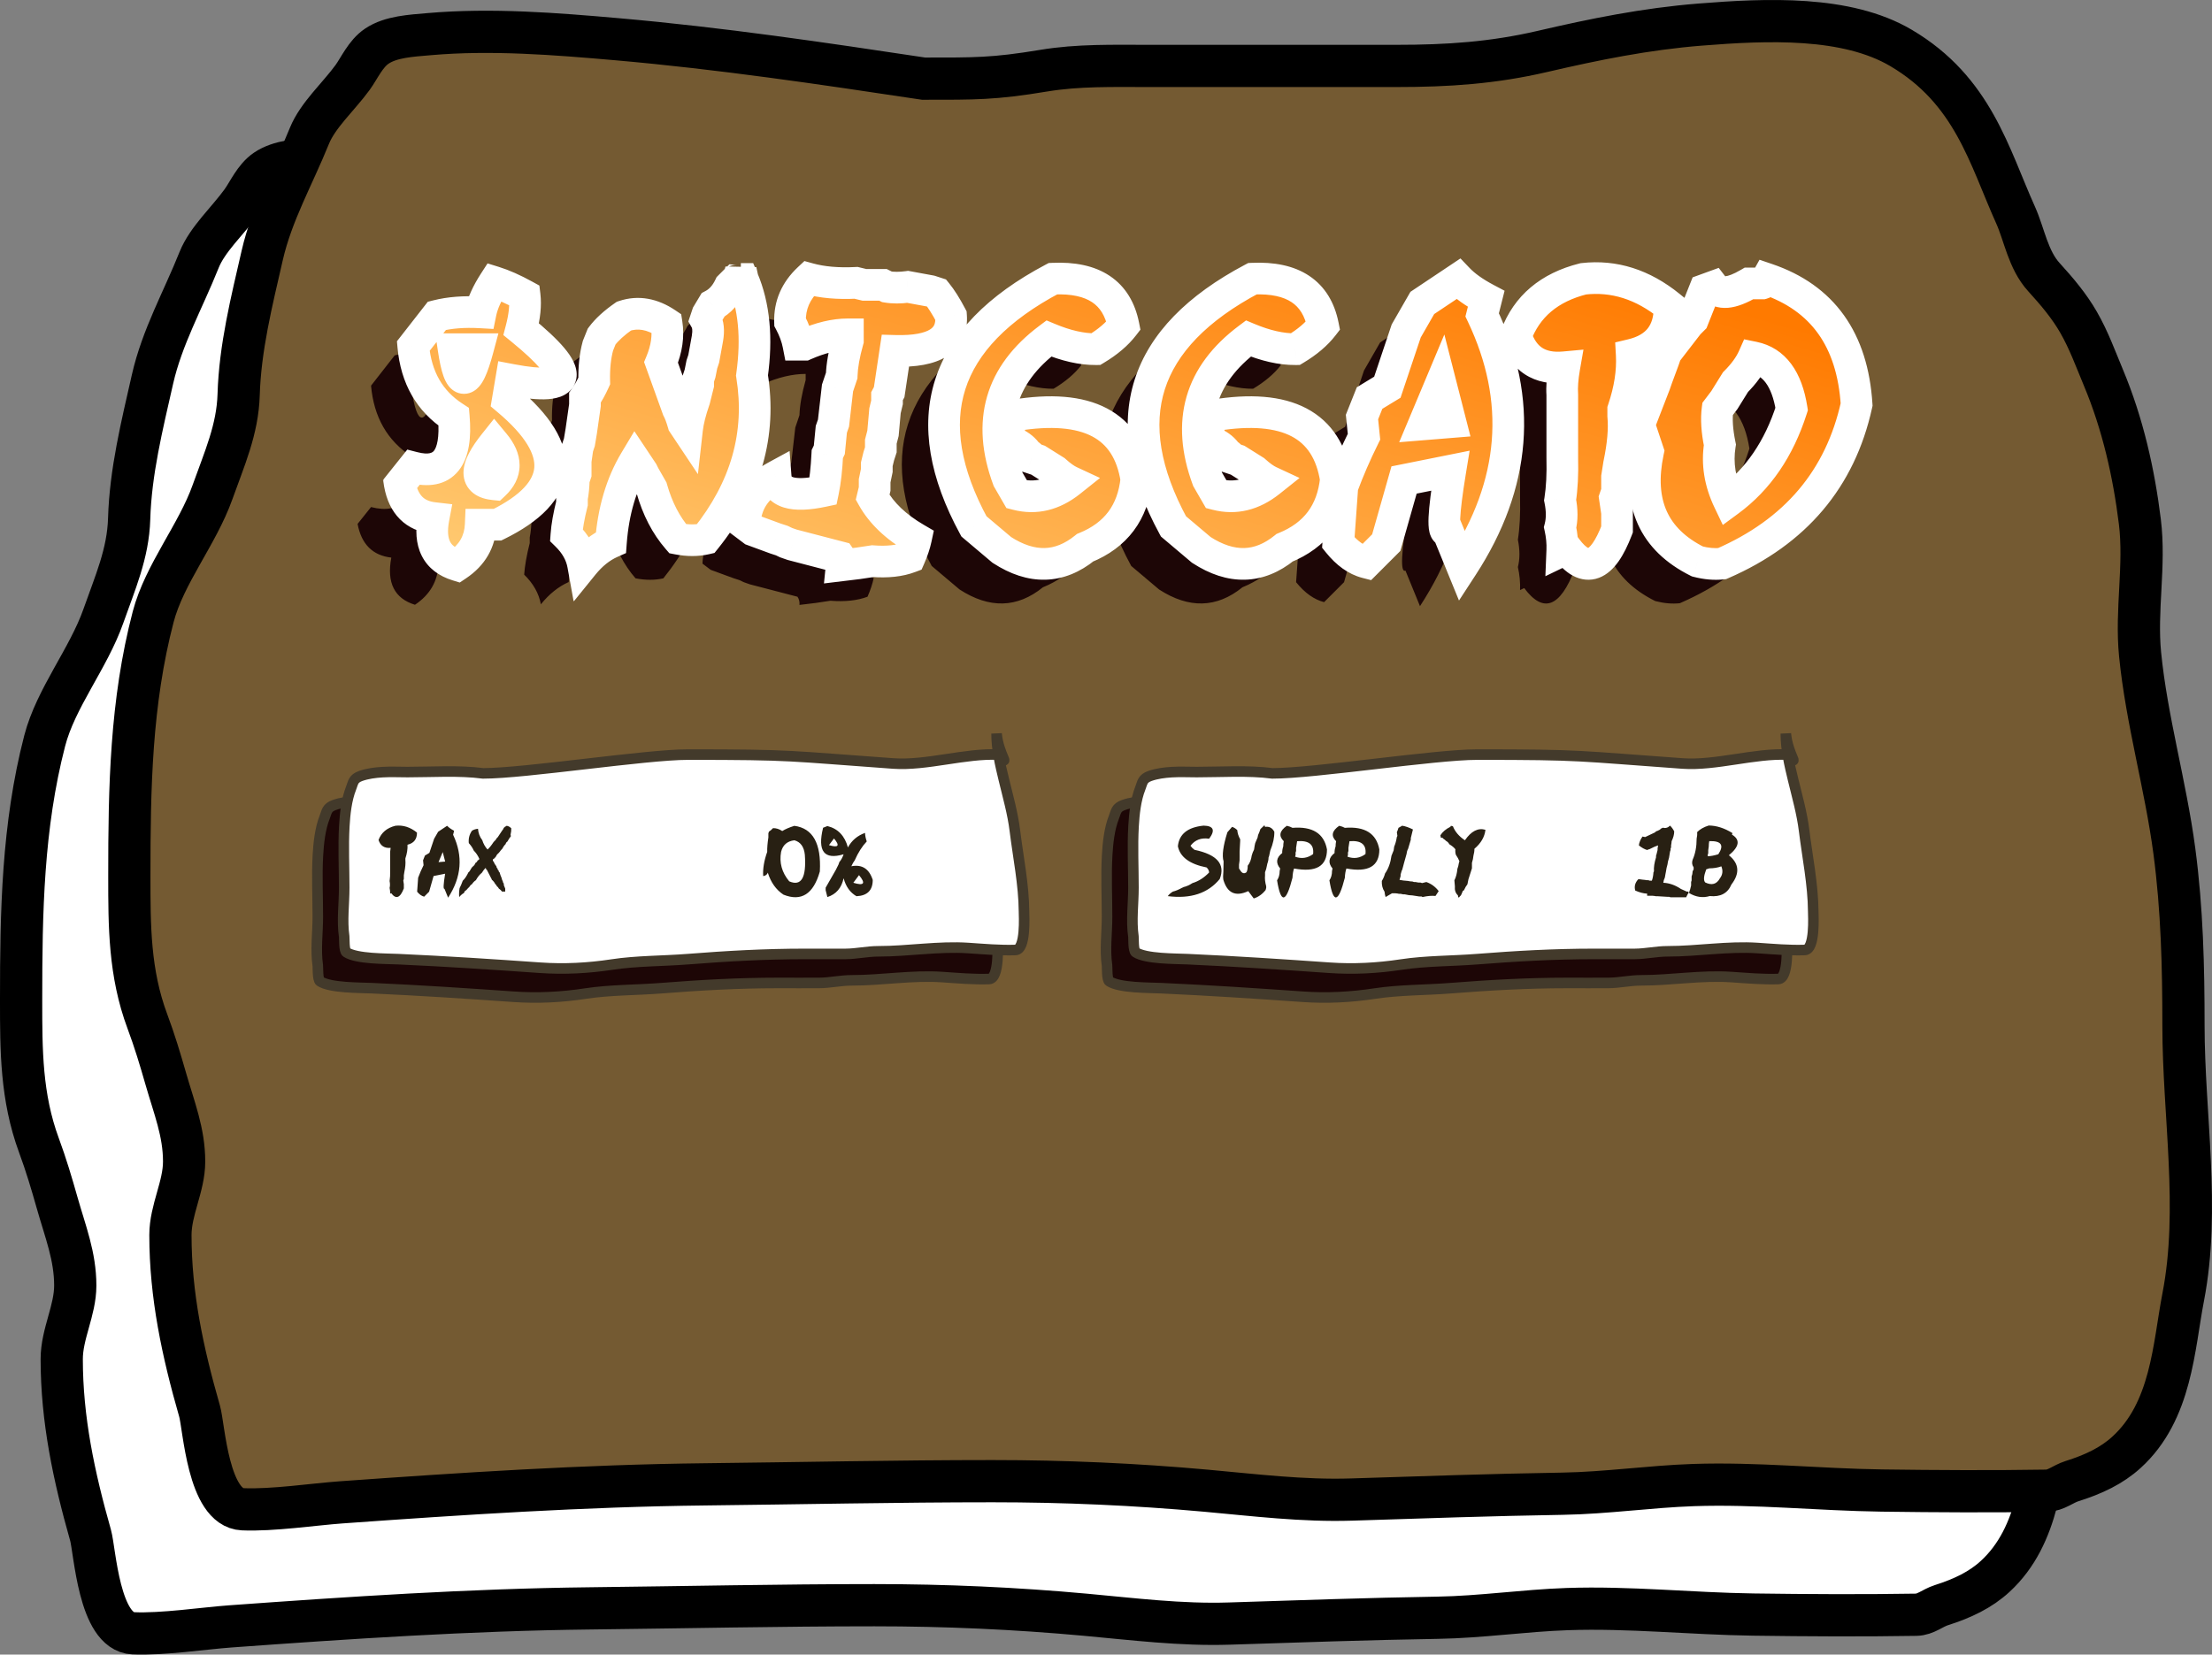 <svg width="838" height="627" viewBox="0 0 838 627" fill="none" xmlns="http://www.w3.org/2000/svg">
<rect x="0" y="0" width="838" height="627" fill="#808080" stroke="none"/>
<path d="M190.715 61.874C229.422 65.306 267.335 71.004 305.433 76.805C324.636 76.805 331.633 76.935 350.352 73.792C363.388 71.604 376.277 71.985 389.763 71.985H482.545C501.831 71.985 518.689 70.833 537.15 66.494C556.671 61.907 575.703 57.976 596.219 56.317C621.28 54.292 651.022 52.979 671.432 65.155C698.47 81.285 704.433 106.202 714.357 128.494C717.654 135.901 718.999 145.421 724.993 152.062C729.931 157.533 734.484 163.032 737.908 169.068C741.848 176.012 744.279 182.927 747.215 190.024C754.55 207.754 758.639 226.295 760.89 244.659C762.943 261.404 759.323 278.133 760.985 295.008C763.444 319.974 770.529 344.51 773.806 369.461C776.713 391.6 777.224 413.382 777.224 435.612C777.224 469.414 783.533 505.038 777.129 538.52C773.54 557.286 772.822 581.772 755.857 597.373C750.331 602.454 743.627 605.679 735.439 608.286C732.14 609.337 729.506 611.843 725.943 611.902C705.413 612.238 684.742 612.121 664.215 611.835C640.705 611.507 617.3 608.949 593.75 609.759C577.319 610.324 561.196 612.769 544.653 613.04C518.293 613.472 492.071 614.396 465.736 615.249C447.437 615.843 429.305 613.554 411.225 611.902C384.596 609.468 358.127 608.286 331.264 608.286C295.4 608.286 259.437 609.09 223.573 609.491C177.966 610.002 132.546 613.042 87.202 616.321C77.326 617.035 61.459 619.433 50.45 618.932C37.451 618.341 35.969 587.635 34.306 581.772C27.956 559.39 23.384 537.831 23.384 515.019C23.384 505.493 28.513 496.622 28.513 487.166C28.513 476.036 24.775 466.827 21.675 455.899C19.551 448.41 17.485 441.442 14.743 434.005C7.999 415.718 7.999 397.901 8 379.154L8 378.634C8 345.763 8.524 313.22 16.927 280.747C21.127 264.515 33.488 249.578 39.149 233.478C43.594 220.832 48.54 209.799 48.93 196.586C49.457 178.77 53.768 161.372 57.762 143.759C61.405 127.695 69.306 113.815 75.426 98.498C78.566 90.639 86.373 83.617 91.57 76.403C94.135 72.844 96.421 67.382 100.687 64.486C105.95 60.912 113.43 60.542 120.345 59.933C143.612 57.882 167.617 59.827 190.715 61.874Z" fill="white" stroke="black" stroke-width="16" stroke-linecap="round"/>
<path d="M233.845 14.874C273.003 18.306 311.359 24.005 349.901 29.805C369.327 29.805 376.406 29.935 395.343 26.792C408.531 24.604 421.571 24.985 435.214 24.985H529.077C548.589 24.985 565.643 23.833 584.319 19.494C604.068 14.907 623.321 10.976 644.077 9.317C669.43 7.292 699.518 5.979 720.167 18.155C747.519 34.285 753.552 59.202 763.591 81.494C766.927 88.901 768.288 98.421 774.352 105.062C779.348 110.533 783.953 116.032 787.418 122.068C791.403 129.012 793.862 135.927 796.833 143.024C804.253 160.754 808.39 179.295 810.667 197.659C812.744 214.404 809.082 231.133 810.763 248.008C813.251 272.974 820.418 297.51 823.733 322.461C826.675 344.6 827.192 366.382 827.192 388.612C827.192 422.414 833.574 458.038 827.096 491.52C823.465 510.286 822.738 534.772 805.575 550.373C799.985 555.454 793.203 558.679 784.92 561.286C781.582 562.337 778.917 564.843 775.312 564.902C754.544 565.238 733.631 565.121 712.865 564.835C689.081 564.507 665.404 561.949 641.579 562.759C624.956 563.324 608.645 565.769 591.909 566.04C565.242 566.472 538.714 567.396 512.072 568.249C493.56 568.843 475.217 566.554 456.926 564.902C429.986 562.468 403.209 561.286 376.033 561.286C339.751 561.286 303.368 562.09 267.086 562.491C220.948 563.002 174.998 566.042 129.125 569.321C119.134 570.035 103.082 572.433 91.945 571.932C78.794 571.341 77.295 540.635 75.612 534.772C69.189 512.39 64.564 490.831 64.564 468.019C64.564 458.493 69.752 449.622 69.752 440.166C69.752 429.036 65.971 419.827 62.834 408.899C60.685 401.41 58.596 394.442 55.821 387.005C48.999 368.718 48.999 350.901 49 332.154L49 331.634C49 298.763 49.53 266.22 58.031 233.747C62.28 217.515 74.786 202.578 80.512 186.478C85.009 173.832 90.013 162.799 90.407 149.586C90.94 131.77 95.302 114.372 99.342 96.759C103.027 80.695 111.021 66.815 117.212 51.498C120.389 43.639 128.287 36.617 133.544 29.404C136.139 25.844 138.452 20.382 142.767 17.486C148.092 13.912 155.659 13.542 162.654 12.933C186.193 10.882 210.478 12.827 233.845 14.874Z" fill="#745A32" stroke="black" stroke-width="16" stroke-linecap="round"/>
<path d="M166.113 133.375C166.816 129.938 168.535 126.109 171.27 121.891C174.668 122.945 178.496 124.645 182.754 126.988C183.184 130.582 182.754 134.84 181.465 139.762C202.676 157.066 201.406 163.453 177.656 158.922L176.367 166.598C199.023 185.66 197.734 201.402 172.5 213.824H166.113C165.84 220.27 162.871 225.387 157.207 229.176C149.434 226.793 146.445 220.836 148.242 211.305C141.172 210.484 136.914 206.227 135.469 198.531L140.566 192.145C152.129 195.113 157.246 188.727 155.918 172.984C146.738 167.008 141.621 158.062 140.566 146.148L149.531 134.664C154.297 133.453 159.824 133.023 166.113 133.375ZM165 147.32H155.859C158.047 161.891 161.094 161.891 165 147.32ZM171.27 198.531C176.035 194.039 176.035 188.922 171.27 183.18C163.691 192.672 163.691 197.789 171.27 198.531ZM264.668 117.496L265.371 120.719H264.668H265.371C269.707 130.914 270.879 143.102 268.887 157.281C272.48 179.469 266.621 200.094 251.309 219.156C248.105 219.898 244.59 219.898 240.762 219.156C236.348 214.078 233.066 207.75 230.918 200.172L228.105 195.25L227.402 193.844L225.996 191.734L224.59 189.625C219.395 198.297 216.348 208.609 215.449 220.562C211.582 222.281 208.066 225.094 204.902 229C204.16 224.898 202.051 221.148 198.574 217.75C198.809 214.43 199.512 210.445 200.684 205.797V203.688C201.074 201.695 201.309 199.352 201.387 196.656L202.09 194.547V189.625L202.793 184.703L203.496 182.594L204.199 178.375L204.902 173.453L205.605 168.531V165.719C206.777 164.078 207.949 161.969 209.121 159.391C209.004 154.352 209.473 149.898 210.527 146.031L211.934 142.516C213.848 139.938 216.66 137.359 220.371 134.781C225.723 132.984 231.113 133.922 236.543 137.594C237.285 142.281 236.582 147.203 234.434 152.359L240.762 169.938C241.504 171.344 242.207 173.219 242.871 175.562L244.277 177.672C244.629 174.547 245.566 170.797 247.09 166.422L248.496 160.797V158.688L249.199 156.578L249.902 153.062L250.605 150.953L252.012 143.219C252.52 140.25 252.285 137.906 251.309 136.188L252.012 134.078L254.121 130.562C256.777 129.156 258.887 126.812 260.449 123.531L262.559 121.422C263.262 121.5 263.965 120.191 264.668 117.496ZM283.301 137.008C283.105 130.68 285.469 125.211 290.391 120.602C295.469 122.008 301.445 122.535 308.32 122.184L311.484 122.945H313.828H316.172H318.516L320.039 123.707C322.383 124.098 325 124.098 327.891 123.707L336.504 125.289L338.848 126.051C340.566 128.16 342.383 131.031 344.297 134.664C344.961 143.922 337.93 148.355 323.203 147.965L320.859 163.609L320.039 165.133V167.477L319.277 170.641L318.516 179.195L317.695 182.359V185.465L316.934 187.809L316.172 190.914V193.258L315.352 197.184V200.289L314.59 203.453C317.949 209.469 323.418 214.684 330.996 219.098C330.527 221.285 329.746 223.629 328.652 226.129C324.824 227.574 320.137 228.082 314.59 227.652L309.141 228.473L302.871 229.234C302.988 228.062 302.734 227.027 302.109 226.129L284.121 221.441L281.777 220.621L280.195 219.859L277.852 219.098L269.238 215.934L266.133 213.59C266.406 205.699 270.312 199.703 277.852 195.602C278.32 201.734 284.316 203.57 295.84 201.109C296.621 197.359 297.148 192.672 297.422 187.047L298.184 185.465L298.945 177.672L299.766 175.328L301.289 162.027L302.871 157.34C302.988 153.59 303.77 149.156 305.215 144.039V141.695C300.215 141.695 294.746 143.004 288.809 145.621H286.465C285.918 142.809 284.863 139.938 283.301 137.008ZM352.969 214.469C331.016 174.078 340.996 142.789 382.91 120.602C398.223 119.898 407.129 125.836 409.629 138.414C407.129 141.656 403.633 144.625 399.141 147.32C393.789 147.359 387.852 146.012 381.328 143.277C362.969 157.027 357.832 174.82 365.918 196.656L369.199 202.34C376.309 204.176 383.047 202.555 389.414 197.477C387.734 196.695 385.84 195.348 383.73 193.434L377.285 189.391L374.824 188.57C374.707 188.023 374.18 187.496 373.242 186.988C372.109 185.27 370.488 183.922 368.379 182.945C367.559 183.531 366.738 183.785 365.918 183.707C365.527 181.363 365.801 178.668 366.738 175.621L368.379 172.398C395.918 167.867 411.289 175.953 414.492 196.656C413.203 209.195 406.738 217.828 395.098 222.555C385.371 230.445 374.844 230.719 363.516 223.375L352.969 214.469ZM428.555 214.469C406.602 174.078 416.582 142.789 458.496 120.602C473.809 119.898 482.715 125.836 485.215 138.414C482.715 141.656 479.219 144.625 474.727 147.32C469.375 147.359 463.438 146.012 456.914 143.277C438.555 157.027 433.418 174.82 441.504 196.656L444.785 202.34C451.895 204.176 458.633 202.555 465 197.477C463.32 196.695 461.426 195.348 459.316 193.434L452.871 189.391L450.41 188.57C450.293 188.023 449.766 187.496 448.828 186.988C447.695 185.27 446.074 183.922 443.965 182.945C443.145 183.531 442.324 183.785 441.504 183.707C441.113 181.363 441.387 178.668 442.324 175.621L443.965 172.398C471.504 167.867 486.875 175.953 490.078 196.656C488.789 209.195 482.324 217.828 470.684 222.555C460.957 230.445 450.43 230.719 439.102 223.375L428.555 214.469ZM522.832 129.801L536.426 120.719C538.926 123.336 542.461 125.855 547.031 128.277L545.508 134.312C560.859 166.617 558.34 198.414 537.949 229.703L532.441 216.227C530.449 217.164 530.781 209.547 533.438 193.375L515.918 196.891L509.18 220.621L501.621 228.18C497.832 227.203 494.297 224.684 491.016 220.621L492.539 199.41C494.844 193.16 497.578 186.852 500.742 180.484L499.98 173.043L502.852 165.836L509.59 161.734L516.738 140.406L522.832 129.801ZM523.418 175.797L533.496 174.977L529.805 160.562L523.418 175.797ZM558.281 142.223C562.422 131.09 570.938 123.902 583.828 120.66C595.469 119.332 606.367 122.789 616.523 131.031C616.602 140.992 611.816 147.125 602.168 149.43C602.52 155.836 601.445 162.75 598.945 170.172V172.574C599.414 177.535 598.887 183.648 597.363 190.914L596.602 195.719V201.285L595.781 203.688L596.602 209.254V215.641C591.055 230.172 584.668 232.574 577.441 222.848L575.859 223.609C575.977 220.758 575.703 217.848 575.039 214.879C575.82 211.832 575.82 208.375 575.039 204.508C575.742 200.055 576.016 194.723 575.859 188.512V164.605C575.664 161.676 575.918 158.199 576.621 154.176C567.207 155.035 561.094 151.051 558.281 142.223ZM651.68 122.418C652.266 122.262 652.832 121.695 653.379 120.719C674.473 127.867 685.801 143.727 687.363 168.297C681.191 196.422 664.199 216.52 636.387 228.59C633.496 228.902 630.391 228.629 627.07 227.77C610.469 219.488 604.238 205.602 608.379 186.109L604.98 175.914L610.898 160.621L611.777 158.102L614.297 151.305L615.176 148.727L623.672 137.711L625.371 136.012L629.824 124.82L633.047 123.648C635.43 126.734 639.941 126.324 646.582 122.418H649.16H651.68ZM662.754 169.996C660.957 158.551 656.133 152.027 648.281 150.426C646.914 153.512 644.648 156.637 641.484 159.801L637.266 166.598L634.688 169.996C634.18 173.746 634.473 178.277 635.566 183.59C634.434 190.621 635.566 197.691 638.965 204.801C650.02 196.676 657.949 185.074 662.754 169.996Z" fill="#1D0606"/>
<mask id="path-4-outside-1_471_34" maskUnits="userSpaceOnUse" x="145" y="97" width="565" height="131" fill="black">
<rect fill="white" x="145" y="97" width="565" height="131"/>
<path d="M182.113 118.375C182.816 114.938 184.535 111.109 187.27 106.891C190.668 107.945 194.496 109.645 198.754 111.988C199.184 115.582 198.754 119.84 197.465 124.762C218.676 142.066 217.406 148.453 193.656 143.922L192.367 151.598C215.023 170.66 213.734 186.402 188.5 198.824H182.113C181.84 205.27 178.871 210.387 173.207 214.176C165.434 211.793 162.445 205.836 164.242 196.305C157.172 195.484 152.914 191.227 151.469 183.531L156.566 177.145C168.129 180.113 173.246 173.727 171.918 157.984C162.738 152.008 157.621 143.062 156.566 131.148L165.531 119.664C170.297 118.453 175.824 118.023 182.113 118.375ZM181 132.32H171.859C174.047 146.891 177.094 146.891 181 132.32ZM187.27 183.531C192.035 179.039 192.035 173.922 187.27 168.18C179.691 177.672 179.691 182.789 187.27 183.531ZM280.668 102.496L281.371 105.719H280.668H281.371C285.707 115.914 286.879 128.102 284.887 142.281C288.48 164.469 282.621 185.094 267.309 204.156C264.105 204.898 260.59 204.898 256.762 204.156C252.348 199.078 249.066 192.75 246.918 185.172L244.105 180.25L243.402 178.844L241.996 176.734L240.59 174.625C235.395 183.297 232.348 193.609 231.449 205.562C227.582 207.281 224.066 210.094 220.902 214C220.16 209.898 218.051 206.148 214.574 202.75C214.809 199.43 215.512 195.445 216.684 190.797V188.688C217.074 186.695 217.309 184.352 217.387 181.656L218.09 179.547V174.625L218.793 169.703L219.496 167.594L220.199 163.375L220.902 158.453L221.605 153.531V150.719C222.777 149.078 223.949 146.969 225.121 144.391C225.004 139.352 225.473 134.898 226.527 131.031L227.934 127.516C229.848 124.938 232.66 122.359 236.371 119.781C241.723 117.984 247.113 118.922 252.543 122.594C253.285 127.281 252.582 132.203 250.434 137.359L256.762 154.938C257.504 156.344 258.207 158.219 258.871 160.562L260.277 162.672C260.629 159.547 261.566 155.797 263.09 151.422L264.496 145.797V143.688L265.199 141.578L265.902 138.062L266.605 135.953L268.012 128.219C268.52 125.25 268.285 122.906 267.309 121.188L268.012 119.078L270.121 115.562C272.777 114.156 274.887 111.812 276.449 108.531L278.559 106.422C279.262 106.5 279.965 105.191 280.668 102.496ZM299.301 122.008C299.105 115.68 301.469 110.211 306.391 105.602C311.469 107.008 317.445 107.535 324.32 107.184L327.484 107.945H329.828H332.172H334.516L336.039 108.707C338.383 109.098 341 109.098 343.891 108.707L352.504 110.289L354.848 111.051C356.566 113.16 358.383 116.031 360.297 119.664C360.961 128.922 353.93 133.355 339.203 132.965L336.859 148.609L336.039 150.133V152.477L335.277 155.641L334.516 164.195L333.695 167.359V170.465L332.934 172.809L332.172 175.914V178.258L331.352 182.184V185.289L330.59 188.453C333.949 194.469 339.418 199.684 346.996 204.098C346.527 206.285 345.746 208.629 344.652 211.129C340.824 212.574 336.137 213.082 330.59 212.652L325.141 213.473L318.871 214.234C318.988 213.062 318.734 212.027 318.109 211.129L300.121 206.441L297.777 205.621L296.195 204.859L293.852 204.098L285.238 200.934L282.133 198.59C282.406 190.699 286.312 184.703 293.852 180.602C294.32 186.734 300.316 188.57 311.84 186.109C312.621 182.359 313.148 177.672 313.422 172.047L314.184 170.465L314.945 162.672L315.766 160.328L317.289 147.027L318.871 142.34C318.988 138.59 319.77 134.156 321.215 129.039V126.695C316.215 126.695 310.746 128.004 304.809 130.621H302.465C301.918 127.809 300.863 124.938 299.301 122.008ZM368.969 199.469C347.016 159.078 356.996 127.789 398.91 105.602C414.223 104.898 423.129 110.836 425.629 123.414C423.129 126.656 419.633 129.625 415.141 132.32C409.789 132.359 403.852 131.012 397.328 128.277C378.969 142.027 373.832 159.82 381.918 181.656L385.199 187.34C392.309 189.176 399.047 187.555 405.414 182.477C403.734 181.695 401.84 180.348 399.73 178.434L393.285 174.391L390.824 173.57C390.707 173.023 390.18 172.496 389.242 171.988C388.109 170.27 386.488 168.922 384.379 167.945C383.559 168.531 382.738 168.785 381.918 168.707C381.527 166.363 381.801 163.668 382.738 160.621L384.379 157.398C411.918 152.867 427.289 160.953 430.492 181.656C429.203 194.195 422.738 202.828 411.098 207.555C401.371 215.445 390.844 215.719 379.516 208.375L368.969 199.469ZM444.555 199.469C422.602 159.078 432.582 127.789 474.496 105.602C489.809 104.898 498.715 110.836 501.215 123.414C498.715 126.656 495.219 129.625 490.727 132.32C485.375 132.359 479.438 131.012 472.914 128.277C454.555 142.027 449.418 159.82 457.504 181.656L460.785 187.34C467.895 189.176 474.633 187.555 481 182.477C479.32 181.695 477.426 180.348 475.316 178.434L468.871 174.391L466.41 173.57C466.293 173.023 465.766 172.496 464.828 171.988C463.695 170.27 462.074 168.922 459.965 167.945C459.145 168.531 458.324 168.785 457.504 168.707C457.113 166.363 457.387 163.668 458.324 160.621L459.965 157.398C487.504 152.867 502.875 160.953 506.078 181.656C504.789 194.195 498.324 202.828 486.684 207.555C476.957 215.445 466.43 215.719 455.102 208.375L444.555 199.469ZM538.832 114.801L552.426 105.719C554.926 108.336 558.461 110.855 563.031 113.277L561.508 119.312C576.859 151.617 574.34 183.414 553.949 214.703L548.441 201.227C546.449 202.164 546.781 194.547 549.438 178.375L531.918 181.891L525.18 205.621L517.621 213.18C513.832 212.203 510.297 209.684 507.016 205.621L508.539 184.41C510.844 178.16 513.578 171.852 516.742 165.484L515.98 158.043L518.852 150.836L525.59 146.734L532.738 125.406L538.832 114.801ZM539.418 160.797L549.496 159.977L545.805 145.562L539.418 160.797ZM574.281 127.223C578.422 116.09 586.938 108.902 599.828 105.66C611.469 104.332 622.367 107.789 632.523 116.031C632.602 125.992 627.816 132.125 618.168 134.43C618.52 140.836 617.445 147.75 614.945 155.172V157.574C615.414 162.535 614.887 168.648 613.363 175.914L612.602 180.719V186.285L611.781 188.688L612.602 194.254V200.641C607.055 215.172 600.668 217.574 593.441 207.848L591.859 208.609C591.977 205.758 591.703 202.848 591.039 199.879C591.82 196.832 591.82 193.375 591.039 189.508C591.742 185.055 592.016 179.723 591.859 173.512V149.605C591.664 146.676 591.918 143.199 592.621 139.176C583.207 140.035 577.094 136.051 574.281 127.223ZM667.68 107.418C668.266 107.262 668.832 106.695 669.379 105.719C690.473 112.867 701.801 128.727 703.363 153.297C697.191 181.422 680.199 201.52 652.387 213.59C649.496 213.902 646.391 213.629 643.07 212.77C626.469 204.488 620.238 190.602 624.379 171.109L620.98 160.914L626.898 145.621L627.777 143.102L630.297 136.305L631.176 133.727L639.672 122.711L641.371 121.012L645.824 109.82L649.047 108.648C651.43 111.734 655.941 111.324 662.582 107.418H665.16H667.68ZM678.754 154.996C676.957 143.551 672.133 137.027 664.281 135.426C662.914 138.512 660.648 141.637 657.484 144.801L653.266 151.598L650.688 154.996C650.18 158.746 650.473 163.277 651.566 168.59C650.434 175.621 651.566 182.691 654.965 189.801C666.02 181.676 673.949 170.074 678.754 154.996Z"/>
</mask>
<path d="M182.113 118.375C182.816 114.938 184.535 111.109 187.27 106.891C190.668 107.945 194.496 109.645 198.754 111.988C199.184 115.582 198.754 119.84 197.465 124.762C218.676 142.066 217.406 148.453 193.656 143.922L192.367 151.598C215.023 170.66 213.734 186.402 188.5 198.824H182.113C181.84 205.27 178.871 210.387 173.207 214.176C165.434 211.793 162.445 205.836 164.242 196.305C157.172 195.484 152.914 191.227 151.469 183.531L156.566 177.145C168.129 180.113 173.246 173.727 171.918 157.984C162.738 152.008 157.621 143.062 156.566 131.148L165.531 119.664C170.297 118.453 175.824 118.023 182.113 118.375ZM181 132.32H171.859C174.047 146.891 177.094 146.891 181 132.32ZM187.27 183.531C192.035 179.039 192.035 173.922 187.27 168.18C179.691 177.672 179.691 182.789 187.27 183.531ZM280.668 102.496L281.371 105.719H280.668H281.371C285.707 115.914 286.879 128.102 284.887 142.281C288.48 164.469 282.621 185.094 267.309 204.156C264.105 204.898 260.59 204.898 256.762 204.156C252.348 199.078 249.066 192.75 246.918 185.172L244.105 180.25L243.402 178.844L241.996 176.734L240.59 174.625C235.395 183.297 232.348 193.609 231.449 205.562C227.582 207.281 224.066 210.094 220.902 214C220.16 209.898 218.051 206.148 214.574 202.75C214.809 199.43 215.512 195.445 216.684 190.797V188.688C217.074 186.695 217.309 184.352 217.387 181.656L218.09 179.547V174.625L218.793 169.703L219.496 167.594L220.199 163.375L220.902 158.453L221.605 153.531V150.719C222.777 149.078 223.949 146.969 225.121 144.391C225.004 139.352 225.473 134.898 226.527 131.031L227.934 127.516C229.848 124.938 232.66 122.359 236.371 119.781C241.723 117.984 247.113 118.922 252.543 122.594C253.285 127.281 252.582 132.203 250.434 137.359L256.762 154.938C257.504 156.344 258.207 158.219 258.871 160.562L260.277 162.672C260.629 159.547 261.566 155.797 263.09 151.422L264.496 145.797V143.688L265.199 141.578L265.902 138.062L266.605 135.953L268.012 128.219C268.52 125.25 268.285 122.906 267.309 121.188L268.012 119.078L270.121 115.562C272.777 114.156 274.887 111.812 276.449 108.531L278.559 106.422C279.262 106.5 279.965 105.191 280.668 102.496ZM299.301 122.008C299.105 115.68 301.469 110.211 306.391 105.602C311.469 107.008 317.445 107.535 324.32 107.184L327.484 107.945H329.828H332.172H334.516L336.039 108.707C338.383 109.098 341 109.098 343.891 108.707L352.504 110.289L354.848 111.051C356.566 113.16 358.383 116.031 360.297 119.664C360.961 128.922 353.93 133.355 339.203 132.965L336.859 148.609L336.039 150.133V152.477L335.277 155.641L334.516 164.195L333.695 167.359V170.465L332.934 172.809L332.172 175.914V178.258L331.352 182.184V185.289L330.59 188.453C333.949 194.469 339.418 199.684 346.996 204.098C346.527 206.285 345.746 208.629 344.652 211.129C340.824 212.574 336.137 213.082 330.59 212.652L325.141 213.473L318.871 214.234C318.988 213.062 318.734 212.027 318.109 211.129L300.121 206.441L297.777 205.621L296.195 204.859L293.852 204.098L285.238 200.934L282.133 198.59C282.406 190.699 286.312 184.703 293.852 180.602C294.32 186.734 300.316 188.57 311.84 186.109C312.621 182.359 313.148 177.672 313.422 172.047L314.184 170.465L314.945 162.672L315.766 160.328L317.289 147.027L318.871 142.34C318.988 138.59 319.77 134.156 321.215 129.039V126.695C316.215 126.695 310.746 128.004 304.809 130.621H302.465C301.918 127.809 300.863 124.938 299.301 122.008ZM368.969 199.469C347.016 159.078 356.996 127.789 398.91 105.602C414.223 104.898 423.129 110.836 425.629 123.414C423.129 126.656 419.633 129.625 415.141 132.32C409.789 132.359 403.852 131.012 397.328 128.277C378.969 142.027 373.832 159.82 381.918 181.656L385.199 187.34C392.309 189.176 399.047 187.555 405.414 182.477C403.734 181.695 401.84 180.348 399.73 178.434L393.285 174.391L390.824 173.57C390.707 173.023 390.18 172.496 389.242 171.988C388.109 170.27 386.488 168.922 384.379 167.945C383.559 168.531 382.738 168.785 381.918 168.707C381.527 166.363 381.801 163.668 382.738 160.621L384.379 157.398C411.918 152.867 427.289 160.953 430.492 181.656C429.203 194.195 422.738 202.828 411.098 207.555C401.371 215.445 390.844 215.719 379.516 208.375L368.969 199.469ZM444.555 199.469C422.602 159.078 432.582 127.789 474.496 105.602C489.809 104.898 498.715 110.836 501.215 123.414C498.715 126.656 495.219 129.625 490.727 132.32C485.375 132.359 479.438 131.012 472.914 128.277C454.555 142.027 449.418 159.82 457.504 181.656L460.785 187.34C467.895 189.176 474.633 187.555 481 182.477C479.32 181.695 477.426 180.348 475.316 178.434L468.871 174.391L466.41 173.57C466.293 173.023 465.766 172.496 464.828 171.988C463.695 170.27 462.074 168.922 459.965 167.945C459.145 168.531 458.324 168.785 457.504 168.707C457.113 166.363 457.387 163.668 458.324 160.621L459.965 157.398C487.504 152.867 502.875 160.953 506.078 181.656C504.789 194.195 498.324 202.828 486.684 207.555C476.957 215.445 466.43 215.719 455.102 208.375L444.555 199.469ZM538.832 114.801L552.426 105.719C554.926 108.336 558.461 110.855 563.031 113.277L561.508 119.312C576.859 151.617 574.34 183.414 553.949 214.703L548.441 201.227C546.449 202.164 546.781 194.547 549.438 178.375L531.918 181.891L525.18 205.621L517.621 213.18C513.832 212.203 510.297 209.684 507.016 205.621L508.539 184.41C510.844 178.16 513.578 171.852 516.742 165.484L515.98 158.043L518.852 150.836L525.59 146.734L532.738 125.406L538.832 114.801ZM539.418 160.797L549.496 159.977L545.805 145.562L539.418 160.797ZM574.281 127.223C578.422 116.09 586.938 108.902 599.828 105.66C611.469 104.332 622.367 107.789 632.523 116.031C632.602 125.992 627.816 132.125 618.168 134.43C618.52 140.836 617.445 147.75 614.945 155.172V157.574C615.414 162.535 614.887 168.648 613.363 175.914L612.602 180.719V186.285L611.781 188.688L612.602 194.254V200.641C607.055 215.172 600.668 217.574 593.441 207.848L591.859 208.609C591.977 205.758 591.703 202.848 591.039 199.879C591.82 196.832 591.82 193.375 591.039 189.508C591.742 185.055 592.016 179.723 591.859 173.512V149.605C591.664 146.676 591.918 143.199 592.621 139.176C583.207 140.035 577.094 136.051 574.281 127.223ZM667.68 107.418C668.266 107.262 668.832 106.695 669.379 105.719C690.473 112.867 701.801 128.727 703.363 153.297C697.191 181.422 680.199 201.52 652.387 213.59C649.496 213.902 646.391 213.629 643.07 212.77C626.469 204.488 620.238 190.602 624.379 171.109L620.98 160.914L626.898 145.621L627.777 143.102L630.297 136.305L631.176 133.727L639.672 122.711L641.371 121.012L645.824 109.82L649.047 108.648C651.43 111.734 655.941 111.324 662.582 107.418H665.16H667.68ZM678.754 154.996C676.957 143.551 672.133 137.027 664.281 135.426C662.914 138.512 660.648 141.637 657.484 144.801L653.266 151.598L650.688 154.996C650.18 158.746 650.473 163.277 651.566 168.59C650.434 175.621 651.566 182.691 654.965 189.801C666.02 181.676 673.949 170.074 678.754 154.996Z" fill="url(#paint0_linear_471_34)"/>
<path d="M182.113 118.375L181.778 124.366L186.953 124.655L187.992 119.577L182.113 118.375ZM187.27 106.891L189.048 101.16L184.707 99.813L182.235 103.627L187.27 106.891ZM198.754 111.988L204.711 111.276L204.346 108.217L201.647 106.732L198.754 111.988ZM197.465 124.762L191.661 123.242L190.683 126.973L193.672 129.411L197.465 124.762ZM193.656 143.922L194.781 138.028L188.755 136.879L187.739 142.928L193.656 143.922ZM192.367 151.598L186.45 150.604L185.883 153.983L188.504 156.189L192.367 151.598ZM188.5 198.824V204.824H189.897L191.15 204.207L188.5 198.824ZM182.113 198.824V192.824H176.362L176.119 198.57L182.113 198.824ZM173.207 214.176L171.449 219.912L174.174 220.748L176.543 219.163L173.207 214.176ZM164.242 196.305L170.138 197.416L171.332 191.087L164.934 190.345L164.242 196.305ZM151.469 183.531L146.779 179.788L145.064 181.937L145.572 184.639L151.469 183.531ZM156.566 177.145L158.059 171.333L154.299 170.368L151.877 173.402L156.566 177.145ZM171.918 157.984L177.897 157.48L177.65 154.557L175.192 152.956L171.918 157.984ZM156.566 131.148L151.837 127.456L150.381 129.321L150.59 131.678L156.566 131.148ZM165.531 119.664L164.054 113.849L162.065 114.354L160.802 115.972L165.531 119.664ZM181 132.32L186.795 133.874L188.82 126.32H181V132.32ZM171.859 132.32V126.32H164.891L165.926 133.211L171.859 132.32ZM187.27 183.531L186.685 189.503L189.4 189.769L191.385 187.897L187.27 183.531ZM187.27 168.18L191.887 164.348L187.179 158.676L182.581 164.436L187.27 168.18ZM187.992 119.577C188.495 117.118 189.815 113.994 192.304 110.154L182.235 103.627C179.255 108.225 177.138 112.757 176.235 117.173L187.992 119.577ZM185.491 112.621C188.392 113.521 191.838 115.031 195.861 117.245L201.647 106.732C197.154 104.259 192.944 102.369 189.048 101.16L185.491 112.621ZM192.796 112.701C193.108 115.31 192.831 118.774 191.661 123.242L203.269 126.282C204.677 120.905 205.259 115.854 204.711 111.276L192.796 112.701ZM193.672 129.411C198.869 133.651 202.431 137.019 204.568 139.557C205.64 140.831 206.187 141.703 206.428 142.208C206.703 142.783 206.337 142.36 206.536 141.36C206.799 140.036 207.696 139.317 208.078 139.114C208.263 139.016 207.99 139.202 206.81 139.29C204.49 139.462 200.585 139.136 194.781 138.028L192.532 149.816C198.602 150.974 203.762 151.549 207.697 151.257C209.645 151.112 211.797 150.725 213.704 149.713C215.809 148.596 217.725 146.621 218.306 143.7C218.822 141.104 218.071 138.743 217.258 137.039C216.411 135.265 215.168 133.516 213.748 131.829C210.899 128.444 206.666 124.525 201.258 120.113L193.672 129.411ZM187.739 142.928L186.45 150.604L198.284 152.591L199.573 144.916L187.739 142.928ZM188.504 156.189C199.576 165.504 202.802 172.459 202.413 177.211C202.042 181.739 198.052 187.435 185.85 193.441L191.15 204.207C204.182 197.792 213.454 189.405 214.373 178.191C215.272 167.202 207.815 156.753 196.23 147.007L188.504 156.189ZM188.5 192.824H182.113V204.824H188.5V192.824ZM176.119 198.57C175.932 202.981 174.05 206.393 169.871 209.189L176.543 219.163C183.692 214.38 187.748 207.558 188.108 199.079L176.119 198.57ZM174.965 208.439C172.276 207.615 171.101 206.431 170.499 205.231C169.809 203.855 169.377 201.457 170.138 197.416L158.346 195.193C157.311 200.684 157.475 206.03 159.773 210.611C162.159 215.368 166.364 218.354 171.449 219.912L174.965 208.439ZM164.934 190.345C162.488 190.061 160.995 189.259 159.989 188.253C158.938 187.202 157.932 185.437 157.366 182.424L145.572 184.639C146.451 189.321 148.297 193.532 151.503 196.739C154.755 199.991 158.927 201.728 163.551 202.265L164.934 190.345ZM156.158 187.274L161.256 180.887L151.877 173.402L146.779 179.788L156.158 187.274ZM155.074 182.956C161.934 184.717 169.08 184.173 173.759 178.333C177.849 173.228 178.585 165.633 177.897 157.48L165.939 158.489C166.579 166.077 165.421 169.548 164.394 170.829C163.956 171.376 162.761 172.54 158.059 171.333L155.074 182.956ZM175.192 152.956C167.712 148.086 163.452 140.892 162.543 130.619L150.59 131.678C151.79 145.233 157.765 155.929 168.644 163.013L175.192 152.956ZM161.296 134.84L170.261 123.356L160.802 115.972L151.837 127.456L161.296 134.84ZM167.009 125.479C171.044 124.454 175.937 124.039 181.778 124.366L182.448 112.384C175.712 112.008 169.55 112.452 164.054 113.849L167.009 125.479ZM181 126.32H171.859V138.32H181V126.32ZM165.926 133.211C166.489 136.961 167.157 140.159 168.014 142.545C168.431 143.705 169.028 145.068 169.946 146.248C170.837 147.394 172.756 149.248 175.785 149.248C178.672 149.248 180.565 147.542 181.438 146.568C182.393 145.501 183.104 144.238 183.646 143.1C184.755 140.777 185.79 137.622 186.795 133.874L175.205 130.767C174.256 134.303 173.446 136.613 172.816 137.932C172.49 138.616 172.358 138.719 172.498 138.563C172.583 138.468 172.862 138.173 173.366 137.881C173.903 137.572 174.734 137.248 175.785 137.248C176.856 137.248 177.75 137.584 178.384 137.977C178.971 138.34 179.297 138.724 179.42 138.882C179.55 139.05 179.578 139.127 179.531 139.034C179.49 138.95 179.412 138.777 179.308 138.488C179.096 137.899 178.847 137.028 178.58 135.813C178.316 134.612 178.052 133.156 177.793 131.429L165.926 133.211ZM191.385 187.897C194.615 184.853 196.844 180.968 196.844 176.324C196.844 171.848 194.765 167.816 191.887 164.348L182.652 172.012C184.54 174.286 184.844 175.683 184.844 176.324C184.844 176.797 184.69 177.717 183.154 179.165L191.385 187.897ZM182.581 164.436C180.546 166.985 178.871 169.421 177.681 171.716C176.531 173.932 175.586 176.483 175.586 179.137C175.586 182.127 176.807 184.945 179.337 186.901C181.559 188.619 184.271 189.266 186.685 189.503L187.854 177.56C186.479 177.425 186.35 177.155 186.677 177.408C186.895 177.576 187.171 177.873 187.369 178.295C187.562 178.703 187.586 179.026 187.586 179.137C187.586 179.232 187.588 178.677 188.333 177.241C189.037 175.883 190.204 174.12 191.959 171.923L182.581 164.436ZM280.668 102.496L286.53 101.217L274.862 100.982L280.668 102.496ZM281.371 105.719V111.719H288.821L287.233 104.44L281.371 105.719ZM281.371 105.719L286.893 103.371L285.339 99.719H281.371V105.719ZM284.887 142.281L278.945 141.446L278.819 142.345L278.964 143.241L284.887 142.281ZM267.309 204.156L268.663 210.001L270.686 209.533L271.986 207.914L267.309 204.156ZM256.762 204.156L252.233 208.092L253.59 209.653L255.62 210.047L256.762 204.156ZM246.918 185.172L252.69 183.535L252.491 182.831L252.127 182.195L246.918 185.172ZM244.105 180.25L238.739 182.933L238.813 183.082L238.896 183.227L244.105 180.25ZM243.402 178.844L248.769 176.16L248.602 175.826L248.395 175.516L243.402 178.844ZM240.59 174.625L245.582 171.297L240.319 163.402L235.443 171.541L240.59 174.625ZM231.449 205.562L233.886 211.045L237.164 209.589L237.432 206.012L231.449 205.562ZM220.902 214L214.998 215.068L217.328 227.945L225.565 217.777L220.902 214ZM214.574 202.75L208.589 202.328L208.394 205.099L210.38 207.041L214.574 202.75ZM216.684 190.797L222.502 192.264L222.684 191.542V190.797H216.684ZM216.684 188.688L210.796 187.533L210.684 188.105V188.688H216.684ZM217.387 181.656L211.695 179.759L211.415 180.598L211.389 181.482L217.387 181.656ZM218.09 179.547L223.782 181.444L224.09 180.521V179.547H218.09ZM218.09 174.625L212.15 173.776L212.09 174.199V174.625H218.09ZM218.793 169.703L213.101 167.806L212.93 168.319L212.853 168.855L218.793 169.703ZM219.496 167.594L225.188 169.491L225.337 169.045L225.414 168.58L219.496 167.594ZM220.199 163.375L226.118 164.361L226.129 164.293L226.139 164.224L220.199 163.375ZM221.605 153.531L227.545 154.38L227.605 153.958V153.531H221.605ZM221.605 150.719L216.723 147.231L215.605 148.796V150.719H221.605ZM225.121 144.391L230.583 146.873L231.151 145.624L231.119 144.251L225.121 144.391ZM226.527 131.031L220.956 128.803L220.829 129.122L220.739 129.453L226.527 131.031ZM227.934 127.516L223.116 123.939L222.652 124.564L222.363 125.287L227.934 127.516ZM236.371 119.781L234.461 114.093L233.65 114.366L232.948 114.854L236.371 119.781ZM252.543 122.594L258.469 121.655L258.062 119.083L255.904 117.624L252.543 122.594ZM250.434 137.359L244.895 135.052L244 137.201L244.788 139.392L250.434 137.359ZM256.762 154.938L251.116 156.97L251.259 157.366L251.455 157.738L256.762 154.938ZM258.871 160.562L253.098 162.198L253.356 163.106L253.879 163.891L258.871 160.562ZM260.277 162.672L255.285 166L264.402 179.676L266.24 163.343L260.277 162.672ZM263.09 151.422L268.756 153.395L268.845 153.14L268.911 152.877L263.09 151.422ZM264.496 145.797L270.317 147.252L270.496 146.536V145.797H264.496ZM264.496 143.688L258.804 141.79L258.496 142.714V143.688H264.496ZM265.199 141.578L270.891 143.475L271.009 143.121L271.083 142.755L265.199 141.578ZM265.902 138.062L260.21 136.165L260.092 136.52L260.019 136.886L265.902 138.062ZM266.605 135.953L272.298 137.85L272.432 137.446L272.509 137.026L266.605 135.953ZM268.012 128.219L273.915 129.292L273.921 129.261L273.926 129.23L268.012 128.219ZM267.309 121.188L261.616 119.29L260.771 121.827L262.092 124.152L267.309 121.188ZM268.012 119.078L262.867 115.991L262.528 116.556L262.32 117.181L268.012 119.078ZM270.121 115.562L267.314 110.26L265.836 111.042L264.976 112.476L270.121 115.562ZM276.449 108.531L272.207 104.289L271.476 105.019L271.032 105.952L276.449 108.531ZM278.559 106.422L279.221 100.459L276.355 100.14L274.316 102.179L278.559 106.422ZM274.806 103.775L275.509 106.998L287.233 104.44L286.53 101.217L274.806 103.775ZM281.371 99.719H280.668V111.719H281.371V99.719ZM280.668 111.719H281.371V99.719H280.668V111.719ZM275.85 108.067C279.651 117.006 280.829 128.037 278.945 141.446L290.828 143.116C292.929 128.166 291.763 114.822 286.893 103.371L275.85 108.067ZM278.964 143.241C282.26 163.592 276.984 182.531 262.631 200.399L271.986 207.914C288.258 187.657 294.701 165.345 290.81 141.322L278.964 143.241ZM265.954 198.311C263.709 198.831 261.057 198.877 257.904 198.266L255.62 210.047C260.122 210.92 264.502 210.966 268.663 210.001L265.954 198.311ZM261.29 200.22C257.545 195.912 254.639 190.409 252.69 183.535L241.145 186.808C243.494 195.091 247.15 202.244 252.233 208.092L261.29 200.22ZM252.127 182.195L249.315 177.273L238.896 183.227L241.709 188.149L252.127 182.195ZM249.472 177.567L248.769 176.16L238.036 181.527L238.739 182.933L249.472 177.567ZM248.395 175.516L246.988 173.406L237.004 180.063L238.41 182.172L248.395 175.516ZM246.988 173.406L245.582 171.297L235.598 177.953L237.004 180.063L246.988 173.406ZM235.443 171.541C229.686 181.15 226.422 192.4 225.466 205.113L237.432 206.012C238.274 194.818 241.103 185.444 245.737 177.709L235.443 171.541ZM229.012 200.08C224.13 202.249 219.889 205.718 216.24 210.223L225.565 217.777C228.244 214.469 231.034 212.313 233.886 211.045L229.012 200.08ZM226.806 212.932C225.807 207.41 222.983 202.579 218.768 198.459L210.38 207.041C213.119 209.718 214.513 212.387 214.998 215.068L226.806 212.932ZM220.559 203.172C220.761 200.321 221.382 196.705 222.502 192.264L210.866 189.33C209.642 194.186 208.857 198.539 208.589 202.328L220.559 203.172ZM222.684 190.797V188.688H210.684V190.797H222.684ZM222.571 189.842C223.042 187.441 223.299 184.755 223.384 181.83L211.389 181.482C211.318 183.948 211.106 185.949 210.796 187.533L222.571 189.842ZM223.079 183.554L223.782 181.444L212.398 177.65L211.695 179.759L223.079 183.554ZM224.09 179.547V174.625H212.09V179.547H224.09ZM224.03 175.474L224.733 170.552L212.853 168.855L212.15 173.776L224.03 175.474ZM224.485 171.6L225.188 169.491L213.804 165.696L213.101 167.806L224.485 171.6ZM225.414 168.58L226.118 164.361L214.281 162.389L213.578 166.607L225.414 168.58ZM226.139 164.224L226.842 159.302L214.963 157.605L214.26 162.526L226.139 164.224ZM226.842 159.302L227.545 154.38L215.666 152.683L214.963 157.605L226.842 159.302ZM227.605 153.531V150.719H215.605V153.531H227.605ZM226.488 154.206C227.955 152.152 229.31 149.675 230.583 146.873L219.659 141.908C218.588 144.263 217.6 146.004 216.723 147.231L226.488 154.206ZM231.119 144.251C231.012 139.65 231.447 135.795 232.316 132.61L220.739 129.453C219.498 134.002 218.995 139.053 219.123 144.53L231.119 144.251ZM232.098 133.26L233.504 129.744L222.363 125.287L220.956 128.803L232.098 133.26ZM232.751 131.092C234.154 129.202 236.418 127.054 239.794 124.709L232.948 114.854C228.902 117.664 225.541 120.673 223.116 123.939L232.751 131.092ZM238.281 125.469C241.56 124.368 245.019 124.749 249.182 127.564L255.904 117.624C249.208 113.095 241.886 111.6 234.461 114.093L238.281 125.469ZM246.617 123.532C247.157 126.941 246.693 130.737 244.895 135.052L255.972 139.667C258.471 133.669 259.414 127.621 258.469 121.655L246.617 123.532ZM244.788 139.392L251.116 156.97L262.407 152.905L256.079 135.327L244.788 139.392ZM251.455 157.738C251.928 158.633 252.495 160.069 253.098 162.198L264.644 158.927C263.919 156.368 263.08 154.055 262.068 152.137L251.455 157.738ZM253.879 163.891L255.285 166L265.27 159.344L263.863 157.234L253.879 163.891ZM266.24 163.343C266.524 160.816 267.317 157.527 268.756 153.395L257.424 149.449C255.815 154.067 254.734 158.277 254.315 162.001L266.24 163.343ZM268.911 152.877L270.317 147.252L258.675 144.342L257.269 149.967L268.911 152.877ZM270.496 145.797V143.688H258.496V145.797H270.496ZM270.188 145.585L270.891 143.475L259.507 139.681L258.804 141.79L270.188 145.585ZM271.083 142.755L271.786 139.239L260.019 136.886L259.316 140.401L271.083 142.755ZM271.594 139.96L272.298 137.85L260.913 134.056L260.21 136.165L271.594 139.96ZM272.509 137.026L273.915 129.292L262.108 127.145L260.702 134.88L272.509 137.026ZM273.926 129.23C274.55 125.579 274.465 121.636 272.525 118.223L262.092 124.152C262.106 124.176 262.489 124.921 262.098 127.207L273.926 129.23ZM273.001 123.085L273.704 120.975L262.32 117.181L261.616 119.29L273.001 123.085ZM273.157 122.165L275.266 118.649L264.976 112.476L262.867 115.991L273.157 122.165ZM272.928 120.865C276.947 118.738 279.868 115.307 281.866 111.111L271.032 105.952C269.905 108.318 268.608 109.575 267.314 110.26L272.928 120.865ZM280.692 112.774L282.801 110.665L274.316 102.179L272.207 104.289L280.692 112.774ZM277.896 112.385C280.236 112.645 282.021 111.624 283.037 110.736C283.978 109.912 284.559 108.971 284.899 108.339C285.593 107.046 286.087 105.493 286.474 104.011L274.862 100.982C274.716 101.542 274.587 101.964 274.48 102.269C274.367 102.59 274.309 102.694 274.328 102.659C274.34 102.636 274.396 102.533 274.506 102.384C274.611 102.24 274.814 101.986 275.135 101.705C275.799 101.124 277.233 100.238 279.221 100.459L277.896 112.385ZM299.301 122.008L293.304 122.193L293.347 123.594L294.007 124.831L299.301 122.008ZM306.391 105.602L307.992 99.819L304.747 98.921L302.289 101.222L306.391 105.602ZM324.32 107.184L325.725 101.35L324.881 101.147L324.014 101.191L324.32 107.184ZM327.484 107.945L326.08 113.779L326.772 113.945H327.484V107.945ZM334.516 107.945L337.199 102.579L335.932 101.945H334.516V107.945ZM336.039 108.707L333.356 114.074L334.163 114.477L335.053 114.625L336.039 108.707ZM343.891 108.707L344.975 102.806L344.034 102.633L343.087 102.761L343.891 108.707ZM352.504 110.289L354.358 104.583L353.98 104.46L353.588 104.388L352.504 110.289ZM354.848 111.051L359.499 107.261L358.383 105.891L356.702 105.345L354.848 111.051ZM360.297 119.664L366.281 119.235L366.192 117.98L365.605 116.867L360.297 119.664ZM339.203 132.965L339.362 126.967L334.056 126.826L333.269 132.076L339.203 132.965ZM336.859 148.609L342.142 151.454L342.638 150.533L342.793 149.498L336.859 148.609ZM336.039 150.133L330.756 147.288L330.039 148.62V150.133H336.039ZM336.039 152.477L341.872 153.881L342.039 153.189V152.477H336.039ZM335.277 155.641L329.444 154.236L329.34 154.667L329.301 155.108L335.277 155.641ZM334.516 164.195L340.324 165.701L340.448 165.221L340.492 164.727L334.516 164.195ZM333.695 167.359L327.887 165.854L327.695 166.594V167.359H333.695ZM333.695 170.465L339.402 172.319L339.695 171.415V170.465H333.695ZM332.934 172.809L327.227 170.954L327.159 171.164L327.106 171.379L332.934 172.809ZM332.172 175.914L326.345 174.485L326.172 175.189V175.914H332.172ZM332.172 178.258L338.045 179.485L338.172 178.878V178.258H332.172ZM331.352 182.184L325.478 180.956L325.352 181.563V182.184H331.352ZM331.352 185.289L337.185 186.693L337.352 186.001V185.289H331.352ZM330.59 188.453L324.757 187.049L324.207 189.33L325.351 191.379L330.59 188.453ZM346.996 204.098L352.863 205.355L353.774 201.102L350.016 198.913L346.996 204.098ZM344.652 211.129L346.772 216.742L349.136 215.849L350.149 213.534L344.652 211.129ZM330.59 212.652L331.053 206.67L330.372 206.618L329.697 206.719L330.59 212.652ZM325.141 213.473L325.864 219.429L325.949 219.419L326.034 219.406L325.141 213.473ZM318.871 214.234L312.901 213.637L312.155 221.094L319.595 220.191L318.871 214.234ZM318.109 211.129L323.035 207.703L321.768 205.882L319.622 205.323L318.109 211.129ZM300.121 206.441L298.139 212.105L298.371 212.186L298.608 212.248L300.121 206.441ZM297.777 205.621L295.174 211.027L295.478 211.173L295.795 211.284L297.777 205.621ZM296.195 204.859L298.798 199.453L298.434 199.278L298.05 199.153L296.195 204.859ZM293.852 204.098L291.783 209.73L291.889 209.769L291.997 209.804L293.852 204.098ZM285.238 200.934L281.624 205.723L282.334 206.259L283.169 206.566L285.238 200.934ZM282.133 198.59L276.136 198.382L276.028 201.5L278.518 203.379L282.133 198.59ZM293.852 180.602L299.834 180.144L299.128 170.901L290.984 175.331L293.852 180.602ZM311.84 186.109L313.093 191.977L316.916 191.161L317.714 187.333L311.84 186.109ZM313.422 172.047L308.016 169.444L307.488 170.54L307.429 171.756L313.422 172.047ZM314.184 170.465L319.59 173.068L320.052 172.108L320.155 171.049L314.184 170.465ZM314.945 162.672L309.282 160.69L309.044 161.37L308.974 162.088L314.945 162.672ZM315.766 160.328L321.429 162.31L321.65 161.677L321.727 161.011L315.766 160.328ZM317.289 147.027L311.604 145.109L311.4 145.712L311.328 146.345L317.289 147.027ZM318.871 142.34L324.556 144.259L324.84 143.416L324.868 142.527L318.871 142.34ZM321.215 129.039L326.989 130.67L327.215 129.87V129.039H321.215ZM321.215 126.695H327.215V120.695H321.215V126.695ZM304.809 130.621V136.621H306.072L307.229 136.111L304.809 130.621ZM302.465 130.621L296.575 131.766L297.519 136.621H302.465V130.621ZM305.298 121.823C305.16 117.341 306.736 113.499 310.492 109.981L302.289 101.222C296.202 106.923 293.051 114.019 293.304 122.193L305.298 121.823ZM304.789 111.384C310.645 113.005 317.294 113.551 324.627 113.176L324.014 101.191C317.596 101.52 312.293 101.01 307.992 99.819L304.789 111.384ZM322.916 113.017L326.08 113.779L328.889 102.112L325.725 101.35L322.916 113.017ZM327.484 113.945H329.828V101.945H327.484V113.945ZM329.828 113.945H332.172V101.945H329.828V113.945ZM332.172 113.945H334.516V101.945H332.172V113.945ZM331.832 113.312L333.356 114.074L338.722 103.34L337.199 102.579L331.832 113.312ZM335.053 114.625C338.105 115.134 341.339 115.106 344.694 114.653L343.087 102.761C340.661 103.089 338.661 103.061 337.025 102.789L335.053 114.625ZM342.807 114.608L351.42 116.19L353.588 104.388L344.975 102.806L342.807 114.608ZM350.649 115.995L352.993 116.757L356.702 105.345L354.358 104.583L350.649 115.995ZM350.196 114.841C351.571 116.528 353.177 119.022 354.989 122.461L365.605 116.867C363.589 113.041 361.561 109.792 359.499 107.261L350.196 114.841ZM354.312 120.093C354.422 121.622 354.19 122.575 353.912 123.173C353.651 123.734 353.205 124.3 352.321 124.857C350.322 126.118 346.341 127.152 339.362 126.967L339.044 138.963C346.792 139.168 353.69 138.181 358.722 135.008C361.353 133.349 363.462 131.095 364.793 128.233C366.106 125.408 366.504 122.335 366.281 119.235L354.312 120.093ZM333.269 132.076L330.926 147.72L342.793 149.498L345.137 133.854L333.269 132.076ZM331.577 145.765L330.756 147.288L341.322 152.977L342.142 151.454L331.577 145.765ZM330.039 150.133V152.477H342.039V150.133H330.039ZM330.206 151.072L329.444 154.236L341.111 157.045L341.872 153.881L330.206 151.072ZM329.301 155.108L328.539 163.663L340.492 164.727L341.254 156.173L329.301 155.108ZM328.708 162.69L327.887 165.854L339.503 168.865L340.324 165.701L328.708 162.69ZM327.695 167.359V170.465H339.695V167.359H327.695ZM327.989 168.61L327.227 170.954L338.64 174.663L339.402 172.319L327.989 168.61ZM327.106 171.379L326.345 174.485L337.999 177.343L338.761 174.238L327.106 171.379ZM326.172 175.914V178.258H338.172V175.914H326.172ZM326.299 177.031L325.478 180.956L337.225 183.411L338.045 179.485L326.299 177.031ZM325.352 182.184V185.289H337.352V182.184H325.352ZM325.518 183.885L324.757 187.049L336.423 189.857L337.185 186.693L325.518 183.885ZM325.351 191.379C329.359 198.556 335.719 204.473 343.976 209.282L350.016 198.913C343.117 194.895 338.539 190.382 335.828 185.528L325.351 191.379ZM341.129 202.84C340.761 204.559 340.121 206.516 339.155 208.724L350.149 213.534C351.371 210.742 352.294 208.011 352.863 205.355L341.129 202.84ZM342.533 205.516C339.769 206.559 336.021 207.055 331.053 206.67L330.126 218.634C336.252 219.109 341.88 218.589 346.772 216.742L342.533 205.516ZM329.697 206.719L324.247 207.54L326.034 219.406L331.483 218.585L329.697 206.719ZM324.417 207.516L318.147 208.278L319.595 220.191L325.864 219.429L324.417 207.516ZM324.841 214.831C325.089 212.354 324.541 209.868 323.035 207.703L313.184 214.555C313.087 214.416 312.995 214.226 312.941 214.008C312.89 213.798 312.899 213.659 312.901 213.637L324.841 214.831ZM319.622 205.323L301.634 200.635L298.608 212.248L316.596 216.935L319.622 205.323ZM302.103 200.778L299.759 199.958L295.795 211.284L298.139 212.105L302.103 200.778ZM300.38 200.215L298.798 199.453L293.592 210.265L295.174 211.027L300.38 200.215ZM298.05 199.153L295.706 198.391L291.997 209.804L294.341 210.566L298.05 199.153ZM295.92 198.466L287.307 195.302L283.169 206.566L291.783 209.73L295.92 198.466ZM288.853 196.144L285.747 193.801L278.518 203.379L281.624 205.723L288.853 196.144ZM288.129 198.798C288.322 193.244 290.849 189.066 296.719 185.872L290.984 175.331C281.776 180.34 276.491 188.154 276.136 198.382L288.129 198.798ZM287.869 181.059C288.06 183.562 288.861 186.057 290.58 188.176C292.292 190.286 294.56 191.585 296.944 192.315C301.446 193.694 307.068 193.264 313.093 191.977L310.587 180.242C305.088 181.416 301.95 181.298 300.457 180.841C299.842 180.653 299.803 180.497 299.899 180.615C300.002 180.742 299.877 180.708 299.834 180.144L287.869 181.059ZM317.714 187.333C318.581 183.17 319.133 178.145 319.415 172.338L307.429 171.756C307.164 177.198 306.661 181.549 305.966 184.886L317.714 187.333ZM318.828 174.65L319.59 173.068L308.778 167.862L308.016 169.444L318.828 174.65ZM320.155 171.049L320.917 163.256L308.974 162.088L308.212 169.881L320.155 171.049ZM320.608 164.654L321.429 162.31L310.102 158.346L309.282 160.69L320.608 164.654ZM321.727 161.011L323.25 147.71L311.328 146.345L309.805 159.645L321.727 161.011ZM322.974 148.946L324.556 144.259L313.186 140.421L311.604 145.109L322.974 148.946ZM324.868 142.527C324.965 139.421 325.626 135.495 326.989 130.67L315.441 127.408C313.913 132.817 313.011 137.758 312.874 142.152L324.868 142.527ZM327.215 129.039V126.695H315.215V129.039H327.215ZM321.215 120.695C315.173 120.695 308.871 122.273 302.389 125.131L307.229 136.111C312.621 133.735 317.257 132.695 321.215 132.695V120.695ZM304.809 124.621H302.465V136.621H304.809V124.621ZM308.355 129.476C307.677 125.993 306.395 122.559 304.595 119.184L294.007 124.831C295.332 127.316 296.159 129.624 296.575 131.766L308.355 129.476ZM368.969 199.469L363.697 202.334L364.236 203.325L365.098 204.053L368.969 199.469ZM398.91 105.602L398.635 99.608L397.292 99.67L396.103 100.299L398.91 105.602ZM425.629 123.414L430.38 127.078L432.045 124.919L431.514 122.244L425.629 123.414ZM415.141 132.32L415.184 138.32L416.823 138.308L418.228 137.465L415.141 132.32ZM397.328 128.277L399.648 122.744L396.48 121.416L393.731 123.475L397.328 128.277ZM381.918 181.656L376.291 183.74L376.468 184.216L376.722 184.656L381.918 181.656ZM385.199 187.34L380.003 190.34L381.262 192.52L383.699 193.149L385.199 187.34ZM405.414 182.477L409.155 187.167L416.733 181.124L407.944 177.036L405.414 182.477ZM399.73 178.434L403.762 173.99L403.369 173.633L402.919 173.351L399.73 178.434ZM393.285 174.391L396.473 169.308L395.864 168.926L395.183 168.699L393.285 174.391ZM390.824 173.57L384.957 174.827L385.676 178.179L388.927 179.262L390.824 173.57ZM389.242 171.988L384.232 175.29L385.061 176.547L386.384 177.264L389.242 171.988ZM384.379 167.945L386.9 162.501L383.732 161.034L380.891 163.063L384.379 167.945ZM381.918 168.707L376 169.693L376.758 174.243L381.349 174.68L381.918 168.707ZM382.738 160.621L377.391 157.899L377.156 158.361L377.004 158.857L382.738 160.621ZM384.379 157.398L383.405 151.478L380.409 151.971L379.032 154.676L384.379 157.398ZM430.492 181.656L436.461 182.27L436.54 181.502L436.422 180.739L430.492 181.656ZM411.098 207.555L408.84 201.995L408.012 202.332L407.318 202.895L411.098 207.555ZM379.516 208.375L375.645 212.959L375.934 213.204L376.252 213.41L379.516 208.375ZM374.24 196.603C363.726 177.258 361.384 161.08 365.705 147.532C370.042 133.937 381.532 121.59 401.717 110.904L396.103 100.299C374.374 111.801 359.917 126.192 354.273 143.886C348.614 161.627 352.259 181.289 363.697 202.334L374.24 196.603ZM399.185 111.595C406.097 111.278 410.728 112.508 413.746 114.52C416.616 116.433 418.739 119.526 419.744 124.584L431.514 122.244C430.019 114.724 426.439 108.559 420.402 104.535C414.514 100.61 407.036 99.222 398.635 99.608L399.185 111.595ZM420.877 119.75C418.943 122.259 416.075 124.763 412.054 127.175L418.228 137.465C423.191 134.487 427.315 131.054 430.38 127.078L420.877 119.75ZM415.097 126.32C410.772 126.352 405.651 125.26 399.648 122.744L395.009 133.811C402.052 136.763 408.806 138.367 415.184 138.32L415.097 126.32ZM393.731 123.475C383.761 130.942 376.951 139.846 373.941 150.27C370.935 160.685 371.919 171.932 376.291 183.74L387.545 179.573C383.831 169.544 383.34 160.977 385.471 153.599C387.598 146.23 392.536 139.363 400.925 133.08L393.731 123.475ZM376.722 184.656L380.003 190.34L390.395 184.34L387.114 178.656L376.722 184.656ZM383.699 193.149C392.852 195.513 401.499 193.274 409.155 187.167L401.673 177.786C396.595 181.836 391.765 182.839 386.699 181.53L383.699 193.149ZM407.944 177.036C407.024 176.608 405.637 175.692 403.762 173.99L395.699 182.877C398.042 185.004 400.445 186.783 402.884 187.917L407.944 177.036ZM402.919 173.351L396.473 169.308L390.097 179.473L396.542 183.516L402.919 173.351ZM395.183 168.699L392.722 167.878L388.927 179.262L391.388 180.083L395.183 168.699ZM396.691 172.313C395.985 169.017 393.308 167.367 392.1 166.713L386.384 177.264C386.543 177.35 386.378 177.287 386.098 177.007C385.81 176.72 385.21 176.004 384.957 174.827L396.691 172.313ZM394.252 168.686C392.428 165.919 389.888 163.884 386.9 162.501L381.858 173.39C383.089 173.96 383.79 174.62 384.232 175.29L394.252 168.686ZM380.891 163.063C380.915 163.046 381.076 162.936 381.374 162.843C381.689 162.746 382.075 162.695 382.487 162.734L381.349 174.68C383.912 174.924 386.143 174.058 387.866 172.828L380.891 163.063ZM387.836 167.721C387.642 166.554 387.72 164.832 388.473 162.386L377.004 158.857C375.881 162.504 375.413 166.172 376 169.693L387.836 167.721ZM388.085 163.343L389.726 160.121L379.032 154.676L377.391 157.899L388.085 163.343ZM385.353 163.319C398.557 161.146 407.752 162.21 413.768 165.375C419.416 168.346 423.184 173.665 424.563 182.574L436.422 180.739C434.597 168.945 429.078 159.869 419.355 154.754C410 149.833 397.739 149.119 383.405 151.478L385.353 163.319ZM424.524 181.043C423.971 186.415 422.352 190.63 419.874 193.939C417.397 197.246 413.819 199.974 408.84 201.995L413.355 213.114C420.017 210.409 425.491 206.457 429.479 201.132C433.467 195.807 435.724 189.436 436.461 182.27L424.524 181.043ZM407.318 202.895C403.281 206.17 399.455 207.584 395.751 207.68C391.999 207.777 387.713 206.538 382.779 203.34L376.252 213.41C382.647 217.555 389.288 219.852 396.063 219.676C402.887 219.498 409.188 216.83 414.878 212.214L407.318 202.895ZM383.387 203.791L372.84 194.885L365.098 204.053L375.645 212.959L383.387 203.791ZM444.555 199.469L439.283 202.334L439.822 203.325L440.684 204.053L444.555 199.469ZM474.496 105.602L474.221 99.608L472.878 99.67L471.689 100.299L474.496 105.602ZM501.215 123.414L505.966 127.078L507.631 124.919L507.1 122.244L501.215 123.414ZM490.727 132.32L490.77 138.32L492.409 138.308L493.814 137.465L490.727 132.32ZM472.914 128.277L475.234 122.744L472.066 121.416L469.317 123.475L472.914 128.277ZM457.504 181.656L451.877 183.74L452.054 184.216L452.308 184.656L457.504 181.656ZM460.785 187.34L455.589 190.34L456.848 192.52L459.285 193.149L460.785 187.34ZM481 182.477L484.741 187.167L492.319 181.124L483.53 177.036L481 182.477ZM475.316 178.434L479.348 173.99L478.955 173.633L478.505 173.351L475.316 178.434ZM468.871 174.391L472.059 169.308L471.45 168.926L470.768 168.699L468.871 174.391ZM466.41 173.57L460.543 174.827L461.261 178.179L464.513 179.262L466.41 173.57ZM464.828 171.988L459.818 175.29L460.647 176.547L461.97 177.264L464.828 171.988ZM459.965 167.945L462.486 162.501L459.318 161.034L456.477 163.063L459.965 167.945ZM457.504 168.707L451.586 169.693L452.344 174.243L456.935 174.68L457.504 168.707ZM458.324 160.621L452.977 157.899L452.742 158.361L452.59 158.857L458.324 160.621ZM459.965 157.398L458.991 151.478L455.995 151.971L454.618 154.676L459.965 157.398ZM506.078 181.656L512.047 182.27L512.126 181.502L512.008 180.739L506.078 181.656ZM486.684 207.555L484.426 201.995L483.598 202.332L482.904 202.895L486.684 207.555ZM455.102 208.375L451.23 212.959L451.52 213.204L451.838 213.41L455.102 208.375ZM449.826 196.603C439.312 177.258 436.97 161.08 441.291 147.532C445.628 133.937 457.118 121.59 477.303 110.904L471.689 100.299C449.96 111.801 435.503 126.192 429.859 143.886C424.2 161.627 427.844 181.289 439.283 202.334L449.826 196.603ZM474.771 111.595C481.683 111.278 486.314 112.508 489.332 114.52C492.202 116.433 494.325 119.526 495.33 124.584L507.1 122.244C505.605 114.724 502.025 108.559 495.988 104.535C490.1 100.61 482.622 99.222 474.221 99.608L474.771 111.595ZM496.463 119.75C494.529 122.259 491.661 124.763 487.64 127.175L493.814 137.465C498.777 134.487 502.901 131.054 505.966 127.078L496.463 119.75ZM490.683 126.32C486.358 126.352 481.237 125.26 475.234 122.744L470.595 133.811C477.638 136.763 484.392 138.367 490.77 138.32L490.683 126.32ZM469.317 123.475C459.347 130.942 452.537 139.846 449.527 150.27C446.521 160.685 447.505 171.932 451.877 183.74L463.131 179.573C459.417 169.544 458.926 160.977 461.057 153.599C463.184 146.23 468.122 139.363 476.511 133.08L469.317 123.475ZM452.308 184.656L455.589 190.34L465.981 184.34L462.7 178.656L452.308 184.656ZM459.285 193.149C468.438 195.513 477.085 193.274 484.741 187.167L477.259 177.786C472.181 181.836 467.351 182.839 462.285 181.53L459.285 193.149ZM483.53 177.036C482.61 176.608 481.223 175.692 479.348 173.99L471.284 182.877C473.628 185.004 476.031 186.783 478.47 187.917L483.53 177.036ZM478.505 173.351L472.059 169.308L465.683 179.473L472.128 183.516L478.505 173.351ZM470.768 168.699L468.308 167.878L464.513 179.262L466.974 180.083L470.768 168.699ZM472.277 172.313C471.571 169.017 468.894 167.367 467.686 166.713L461.97 177.264C462.129 177.35 461.964 177.287 461.684 177.007C461.396 176.72 460.796 176.004 460.543 174.827L472.277 172.313ZM469.838 168.686C468.014 165.919 465.474 163.884 462.486 162.501L457.444 173.39C458.675 173.96 459.376 174.62 459.818 175.29L469.838 168.686ZM456.477 163.063C456.501 163.046 456.662 162.936 456.96 162.843C457.275 162.746 457.66 162.695 458.073 162.734L456.935 174.68C459.498 174.924 461.729 174.058 463.452 172.828L456.477 163.063ZM463.422 167.721C463.228 166.554 463.306 164.832 464.059 162.386L452.59 158.857C451.467 162.504 450.999 166.172 451.586 169.693L463.422 167.721ZM463.671 163.343L465.312 160.121L454.618 154.676L452.977 157.899L463.671 163.343ZM460.939 163.319C474.143 161.146 483.338 162.21 489.354 165.375C495.002 168.346 498.77 173.665 500.149 182.574L512.008 180.739C510.183 168.945 504.664 159.869 494.941 154.754C485.585 149.833 473.325 149.119 458.991 151.478L460.939 163.319ZM500.11 181.043C499.557 186.415 497.938 190.63 495.46 193.939C492.983 197.246 489.405 199.974 484.426 201.995L488.941 213.114C495.603 210.409 501.077 206.457 505.065 201.132C509.052 195.807 511.31 189.436 512.047 182.27L500.11 181.043ZM482.904 202.895C478.867 206.17 475.041 207.584 471.337 207.68C467.585 207.777 463.299 206.538 458.365 203.34L451.838 213.41C458.233 217.555 464.874 219.852 471.649 219.676C478.473 219.498 484.774 216.83 490.464 212.214L482.904 202.895ZM458.973 203.791L448.426 194.885L440.684 204.053L451.23 212.959L458.973 203.791ZM538.832 114.801L535.499 109.812L534.33 110.593L533.63 111.812L538.832 114.801ZM552.426 105.719L556.764 101.574L553.283 97.93L549.093 100.73L552.426 105.719ZM563.031 113.277L568.849 114.746L570.001 110.18L565.841 107.976L563.031 113.277ZM561.508 119.312L555.69 117.844L555.162 119.938L556.089 121.888L561.508 119.312ZM553.949 214.703L548.395 216.973L552.726 227.57L558.976 217.979L553.949 214.703ZM548.441 201.227L553.995 198.957L551.605 193.107L545.887 195.798L548.441 201.227ZM549.438 178.375L555.358 179.347L556.765 170.785L548.257 172.492L549.438 178.375ZM531.918 181.891L530.737 176.008L527.147 176.728L526.146 180.252L531.918 181.891ZM525.18 205.621L529.422 209.864L530.525 208.761L530.952 207.26L525.18 205.621ZM517.621 213.18L516.124 218.99L519.441 219.845L521.864 217.422L517.621 213.18ZM507.016 205.621L501.031 205.191L500.862 207.551L502.348 209.391L507.016 205.621ZM508.539 184.41L502.91 182.334L502.615 183.132L502.554 183.98L508.539 184.41ZM516.742 165.484L522.115 168.154L522.888 166.6L522.711 164.873L516.742 165.484ZM515.98 158.043L510.406 155.822L509.862 157.19L510.012 158.654L515.98 158.043ZM518.852 150.836L515.732 145.711L514.019 146.753L513.278 148.615L518.852 150.836ZM525.59 146.734L528.71 151.86L530.582 150.72L531.279 148.641L525.59 146.734ZM532.738 125.406L527.536 122.417L527.239 122.934L527.049 123.5L532.738 125.406ZM539.418 160.797L533.885 158.477L530.069 167.578L539.905 166.777L539.418 160.797ZM549.496 159.977L549.983 165.957L557.073 165.38L555.309 158.488L549.496 159.977ZM545.805 145.562L551.617 144.074L547.182 126.757L540.271 143.243L545.805 145.562ZM542.165 119.79L555.759 110.708L549.093 100.73L535.499 109.812L542.165 119.79ZM548.087 109.863C551.177 113.098 555.306 115.974 560.222 118.579L565.841 107.976C561.616 105.737 558.674 103.574 556.764 101.574L548.087 109.863ZM557.214 111.809L555.69 117.844L567.325 120.781L568.849 114.746L557.214 111.809ZM556.089 121.888C570.497 152.207 568.234 181.793 548.922 211.427L558.976 217.979C580.445 185.035 583.222 151.027 566.927 116.737L556.089 121.888ZM559.503 212.433L553.995 198.957L542.887 203.496L548.395 216.973L559.503 212.433ZM545.887 195.798C546.437 195.539 547.369 195.228 548.559 195.32C549.824 195.418 550.904 195.937 551.692 196.608C552.41 197.219 552.779 197.857 552.946 198.196C553.121 198.549 553.188 198.808 553.206 198.878C553.223 198.949 553.11 198.332 553.191 196.478C553.34 193.05 554.035 187.402 555.358 179.347L543.517 177.403C542.183 185.52 541.385 191.766 541.202 195.956C541.117 197.911 541.128 200.032 541.56 201.773C541.743 202.508 542.261 204.338 543.914 205.746C544.879 206.568 546.153 207.17 547.632 207.284C549.034 207.393 550.197 207.032 550.996 206.655L545.887 195.798ZM548.257 172.492L530.737 176.008L533.098 187.773L550.618 184.258L548.257 172.492ZM526.146 180.252L519.408 203.982L530.952 207.26L537.69 183.53L526.146 180.252ZM520.937 201.378L513.378 208.937L521.864 217.422L529.422 209.864L520.937 201.378ZM519.119 207.37C516.937 206.807 514.423 205.243 511.683 201.851L502.348 209.391C506.171 214.124 510.727 217.599 516.124 218.99L519.119 207.37ZM513 206.051L514.524 184.84L502.554 183.98L501.031 205.191L513 206.051ZM514.169 186.486C516.394 180.452 519.041 174.341 522.115 168.154L511.369 162.814C508.115 169.362 505.294 175.869 502.91 182.334L514.169 186.486ZM522.711 164.873L521.949 157.432L510.012 158.654L510.773 166.095L522.711 164.873ZM521.554 160.263L524.426 153.056L513.278 148.615L510.406 155.822L521.554 160.263ZM521.971 155.961L528.71 151.86L522.47 141.609L515.732 145.711L521.971 155.961ZM531.279 148.641L538.427 127.313L527.049 123.5L519.901 144.828L531.279 148.641ZM537.941 128.395L544.034 117.79L533.63 111.812L527.536 122.417L537.941 128.395ZM539.905 166.777L549.983 165.957L549.009 153.996L538.931 154.817L539.905 166.777ZM555.309 158.488L551.617 144.074L539.992 147.051L543.684 161.465L555.309 158.488ZM540.271 143.243L533.885 158.477L544.951 163.117L551.338 147.882L540.271 143.243ZM574.281 127.223L568.658 125.131L567.936 127.071L568.564 129.044L574.281 127.223ZM599.828 105.66L599.148 99.699L598.752 99.744L598.365 99.841L599.828 105.66ZM632.523 116.031L638.523 115.984L638.501 113.155L636.304 111.372L632.523 116.031ZM618.168 134.43L616.774 128.594L611.903 129.757L612.177 134.758L618.168 134.43ZM614.945 155.172L609.259 153.257L608.945 154.188V155.172H614.945ZM614.945 157.574H608.945V157.857L608.972 158.139L614.945 157.574ZM613.363 175.914L607.491 174.683L607.461 174.828L607.437 174.975L613.363 175.914ZM612.602 180.719L606.676 179.779L606.602 180.246V180.719H612.602ZM612.602 186.285L618.28 188.224L618.602 187.281V186.285H612.602ZM611.781 188.688L606.103 186.749L605.633 188.124L605.845 189.562L611.781 188.688ZM612.602 194.254H618.602V193.814L618.537 193.379L612.602 194.254ZM612.602 200.641L618.207 202.78L618.602 201.747V200.641H612.602ZM593.441 207.848L598.258 204.269L595.303 200.292L590.839 202.442L593.441 207.848ZM591.859 208.609L585.864 208.363L585.454 218.353L594.462 214.015L591.859 208.609ZM591.039 199.879L585.227 198.389L584.869 199.783L585.184 201.189L591.039 199.879ZM591.039 189.508L585.112 188.572L584.944 189.638L585.158 190.696L591.039 189.508ZM591.859 173.512H585.859V173.587L585.861 173.663L591.859 173.512ZM591.859 149.605H597.859V149.406L597.846 149.206L591.859 149.605ZM592.621 139.176L598.532 140.209L599.881 132.488L592.076 133.201L592.621 139.176ZM579.905 129.314C583.266 120.276 590.051 114.306 601.292 111.479L598.365 99.841C583.824 103.498 573.577 111.904 568.658 125.131L579.905 129.314ZM600.508 111.621C610.354 110.498 619.678 113.334 628.743 120.69L636.304 111.372C625.056 102.244 612.584 98.166 599.148 99.699L600.508 111.621ZM626.524 116.078C626.555 120.09 625.613 122.68 624.263 124.411C622.914 126.139 620.645 127.669 616.774 128.594L619.562 140.266C625.339 138.886 630.287 136.197 633.724 131.793C637.158 127.391 638.57 121.933 638.523 115.984L626.524 116.078ZM612.177 134.758C612.479 140.257 611.568 146.402 609.259 153.257L620.631 157.087C623.322 149.098 624.56 141.415 624.159 134.101L612.177 134.758ZM608.945 155.172V157.574H620.945V155.172H608.945ZM608.972 158.139C609.363 162.283 608.945 167.748 607.491 174.683L619.236 177.145C620.828 169.549 621.465 162.787 620.919 157.01L608.972 158.139ZM607.437 174.975L606.676 179.779L618.528 181.658L619.289 176.854L607.437 174.975ZM606.602 180.719V186.285H618.602V180.719H606.602ZM606.923 184.346L606.103 186.749L617.459 190.626L618.28 188.224L606.923 184.346ZM605.845 189.562L606.666 195.129L618.537 193.379L617.717 187.813L605.845 189.562ZM606.602 194.254V200.641H618.602V194.254H606.602ZM606.996 198.501C605.708 201.876 604.479 204.249 603.379 205.809C602.839 206.576 602.385 207.067 602.044 207.367C601.707 207.663 601.534 207.727 601.539 207.725C601.79 207.631 601.948 207.8 601.547 207.585C600.936 207.256 599.806 206.354 598.258 204.269L588.625 211.426C590.69 214.205 593.069 216.65 595.861 218.152C598.863 219.767 602.32 220.252 605.764 218.957C608.931 217.765 611.34 215.345 613.188 212.721C615.073 210.048 616.722 206.671 618.207 202.78L606.996 198.501ZM590.839 202.442L589.256 203.203L594.462 214.015L596.044 213.254L590.839 202.442ZM597.854 208.856C597.994 205.448 597.665 202.015 596.894 198.569L585.184 201.189C585.741 203.681 585.959 206.067 585.864 208.363L597.854 208.856ZM596.851 201.369C597.907 197.252 597.836 192.854 596.92 188.32L585.158 190.696C585.804 193.896 585.734 196.412 585.227 198.389L596.851 201.369ZM596.966 190.444C597.742 185.525 598.02 179.81 597.857 173.361L585.861 173.663C586.012 179.635 585.742 184.584 585.112 188.572L596.966 190.444ZM597.859 173.512V149.605H585.859V173.512H597.859ZM597.846 149.206C597.692 146.901 597.881 143.929 598.532 140.209L586.711 138.143C585.954 142.47 585.636 146.451 585.873 150.005L597.846 149.206ZM592.076 133.201C588.312 133.544 585.881 132.867 584.252 131.805C582.637 130.753 581.1 128.86 579.998 125.401L568.564 129.044C570.275 134.413 573.201 138.927 577.699 141.859C582.184 144.781 587.516 145.667 593.167 145.151L592.076 133.201ZM667.68 107.418V113.418H668.466L669.226 113.215L667.68 107.418ZM669.379 105.719L671.305 100.036L666.581 98.435L664.144 102.787L669.379 105.719ZM703.363 153.297L709.224 154.583L709.405 153.758L709.351 152.916L703.363 153.297ZM652.387 213.59L653.032 219.555L653.939 219.457L654.775 219.094L652.387 213.59ZM643.07 212.77L640.392 218.139L640.956 218.42L641.567 218.578L643.07 212.77ZM624.379 171.109L630.248 172.356L630.587 170.76L630.071 169.212L624.379 171.109ZM620.98 160.914L615.385 158.749L614.605 160.763L615.288 162.811L620.98 160.914ZM626.898 145.621L632.494 147.786L632.53 147.692L632.564 147.597L626.898 145.621ZM627.777 143.102L622.151 141.016L622.131 141.071L622.112 141.125L627.777 143.102ZM630.297 136.305L635.923 138.39L635.95 138.316L635.976 138.241L630.297 136.305ZM631.176 133.727L626.425 130.062L625.818 130.849L625.497 131.791L631.176 133.727ZM639.672 122.711L635.429 118.468L635.156 118.741L634.921 119.047L639.672 122.711ZM641.371 121.012L645.614 125.254L646.489 124.38L646.946 123.23L641.371 121.012ZM645.824 109.82L643.774 104.182L641.244 105.101L640.249 107.602L645.824 109.82ZM649.047 108.648L653.796 104.981L651.117 101.511L646.996 103.01L649.047 108.648ZM662.582 107.418V101.418H660.948L659.54 102.246L662.582 107.418ZM678.754 154.996L684.471 156.818L684.901 155.467L684.681 154.066L678.754 154.996ZM664.281 135.426L665.48 129.547L660.751 128.582L658.796 132.995L664.281 135.426ZM657.484 144.801L653.242 140.558L652.752 141.048L652.387 141.637L657.484 144.801ZM653.266 151.598L658.046 155.224L658.215 155L658.363 154.762L653.266 151.598ZM650.688 154.996L645.907 151.37L644.954 152.627L644.742 154.191L650.688 154.996ZM651.566 168.59L657.49 169.544L657.665 168.458L657.443 167.38L651.566 168.59ZM654.965 189.801L649.552 192.388L652.678 198.928L658.518 194.635L654.965 189.801ZM669.226 113.215C672.269 112.404 673.882 109.957 674.614 108.65L664.144 102.787C664.042 102.97 664.075 102.86 664.301 102.633C664.532 102.402 665.13 101.888 666.134 101.621L669.226 113.215ZM667.453 111.401C676.985 114.632 683.981 119.698 688.813 126.462C693.674 133.268 696.647 142.219 697.375 153.678L709.351 152.916C708.517 139.804 705.045 128.541 698.578 119.487C692.081 110.392 682.866 103.954 671.305 100.036L667.453 111.401ZM697.503 152.011C691.769 178.14 676.153 196.735 649.998 208.086L654.775 219.094C684.245 206.304 702.614 184.704 709.224 154.583L697.503 152.011ZM651.742 207.625C649.687 207.847 647.316 207.671 644.574 206.961L641.567 218.578C645.465 219.587 649.305 219.958 653.032 219.555L651.742 207.625ZM645.749 207.4C638.407 203.738 633.852 199.106 631.421 193.687C628.967 188.218 628.361 181.241 630.248 172.356L618.51 169.863C616.257 180.47 616.695 190.182 620.472 198.6C624.271 207.067 631.132 213.519 640.392 218.139L645.749 207.4ZM630.071 169.212L626.673 159.017L615.288 162.811L618.687 173.007L630.071 169.212ZM626.576 163.079L632.494 147.786L621.303 143.456L615.385 158.749L626.576 163.079ZM632.564 147.597L633.443 145.078L622.112 141.125L621.233 143.645L632.564 147.597ZM633.403 145.187L635.923 138.39L624.671 134.219L622.151 141.016L633.403 145.187ZM635.976 138.241L636.855 135.663L625.497 131.791L624.618 134.369L635.976 138.241ZM635.927 137.391L644.423 126.375L634.921 119.047L626.425 130.062L635.927 137.391ZM643.915 126.954L645.614 125.254L637.128 116.769L635.429 118.468L643.915 126.954ZM646.946 123.23L651.399 112.039L640.249 107.602L635.796 118.793L646.946 123.23ZM647.875 115.459L651.097 114.287L646.996 103.01L643.774 104.182L647.875 115.459ZM644.298 112.315C646.963 115.767 650.85 116.986 654.761 116.631C658.312 116.308 662.004 114.719 665.624 112.59L659.54 102.246C656.52 104.023 654.636 104.593 653.675 104.68C653.265 104.717 653.23 104.646 653.404 104.714C653.617 104.797 653.762 104.937 653.796 104.981L644.298 112.315ZM662.582 113.418H665.16V101.418H662.582V113.418ZM665.16 113.418H667.68V101.418H665.16V113.418ZM684.681 154.066C683.693 147.77 681.792 142.252 678.612 137.952C675.331 133.515 670.879 130.648 665.48 129.547L663.082 141.305C665.536 141.805 667.421 143.001 668.964 145.087C670.608 147.311 672.018 150.777 672.827 155.927L684.681 154.066ZM658.796 132.995C657.808 135.225 656.044 137.756 653.242 140.558L661.727 149.043C665.253 145.518 668.021 141.798 669.767 137.856L658.796 132.995ZM652.387 141.637L648.168 148.433L658.363 154.762L662.582 147.965L652.387 141.637ZM648.485 147.971L645.907 151.37L655.468 158.622L658.046 155.224L648.485 147.971ZM644.742 154.191C644.113 158.834 644.513 164.087 645.69 169.8L657.443 167.38C656.432 162.468 656.246 158.658 656.633 155.801L644.742 154.191ZM645.643 167.635C644.295 175.999 645.685 184.3 649.552 192.388L660.378 187.213C657.448 181.083 656.572 175.243 657.49 169.544L645.643 167.635ZM658.518 194.635C670.746 185.649 679.342 172.911 684.471 156.818L673.037 153.174C668.556 167.237 661.294 177.703 651.411 184.966L658.518 194.635Z" fill="white" mask="url(#path-4-outside-1_471_34)"/>
<path d="M144.399 303.571C153.804 303.571 163.749 302.86 173.014 304.067C188.946 304.067 234.617 296.951 250.589 296.951C291.091 296.951 288.181 297.463 328.455 300.329C340.93 301.217 355.759 296.357 368.26 296.954C368.26 296.954 368.26 296.954 368.26 296.954C367.825 294.325 367.547 291.681 367.547 289C368.26 296.951 373.178 302.352 368.26 296.954C368.788 300.141 369.545 303.307 370.316 306.49C371.874 312.921 373.664 319.203 374.47 325.716C375.721 335.82 377.859 346.205 377.931 356.345C377.943 357.991 378.725 370.864 374.701 370.998C368.84 371.193 362.718 370.648 356.894 370.255C345.541 369.488 334.142 371.494 322.779 371.494C318.499 371.494 314.592 372.454 310.318 372.486C305.165 372.524 300.01 372.486 294.857 372.486C279.877 372.486 265.387 373.304 250.589 374.469C241.097 375.216 231.218 375.085 221.859 376.507C212.877 377.871 203.796 378.365 194.629 377.719C176.664 376.454 158.9 375.282 140.861 374.469C136.292 374.263 125.135 374.412 121.246 371.88C120.297 371.262 120.467 366.451 120.4 365.985C119.5 359.745 120.4 353.62 120.4 347.366C120.4 339.616 119.997 331.807 120.438 324.063C120.696 319.543 121.266 314.015 123.015 309.63C123.837 307.57 123.752 306.089 126.63 305.058C129.147 304.157 132.108 303.765 134.899 303.598C138.027 303.412 141.263 303.571 144.399 303.571Z" fill="#1D0606"/>
<path d="M173.014 304.067C163.749 302.86 153.804 303.571 144.399 303.571C141.263 303.571 138.027 303.412 134.899 303.598C132.108 303.765 129.147 304.157 126.63 305.058C123.752 306.089 123.837 307.57 123.015 309.63C121.266 314.015 120.696 319.543 120.438 324.063C119.997 331.807 120.4 339.616 120.4 347.366C120.4 353.62 119.5 359.745 120.4 365.985C120.467 366.451 120.297 371.262 121.246 371.88C125.135 374.412 136.292 374.263 140.861 374.469C158.9 375.282 176.664 376.454 194.629 377.719C203.796 378.365 212.877 377.871 221.859 376.507C231.218 375.085 241.097 375.216 250.589 374.469C265.387 373.304 279.877 372.486 294.857 372.486C300.01 372.486 305.165 372.524 310.318 372.486C314.592 372.454 318.499 371.494 322.779 371.494C334.142 371.494 345.541 369.488 356.894 370.255C362.718 370.648 368.84 371.193 374.701 370.998C378.725 370.864 377.943 357.991 377.931 356.345C377.859 346.205 375.721 335.82 374.47 325.716C373.664 319.203 371.874 312.921 370.316 306.49C368.909 300.681 367.547 294.929 367.547 289C368.26 296.951 373.178 302.353 368.26 296.954C355.759 296.357 340.93 301.217 328.455 300.329C288.181 297.463 291.091 296.951 250.589 296.951C234.617 296.951 188.946 304.067 173.014 304.067Z" stroke="#433A2B" stroke-width="4" stroke-linecap="round"/>
<path d="M154.399 292.571C163.804 292.571 173.749 291.86 183.014 293.067C198.946 293.067 244.617 285.951 260.589 285.951C301.091 285.951 298.181 286.463 338.455 289.329C350.93 290.217 365.759 285.357 378.26 285.954C378.26 285.954 378.26 285.954 378.26 285.954C377.825 283.325 377.547 280.681 377.547 278C378.26 285.951 383.178 291.352 378.26 285.954C378.788 289.141 379.545 292.307 380.316 295.49C381.874 301.921 383.664 308.203 384.47 314.716C385.721 324.82 387.859 335.205 387.931 345.345C387.943 346.991 388.725 359.864 384.701 359.998C378.84 360.193 372.718 359.648 366.894 359.255C355.541 358.488 344.142 360.494 332.779 360.494C328.499 360.494 324.592 361.454 320.318 361.486C315.165 361.524 310.01 361.486 304.857 361.486C289.877 361.486 275.387 362.304 260.589 363.469C251.097 364.216 241.218 364.085 231.859 365.507C222.877 366.871 213.796 367.365 204.629 366.719C186.664 365.454 168.9 364.282 150.861 363.469C146.292 363.263 135.135 363.412 131.246 360.88C130.297 360.262 130.467 355.451 130.4 354.985C129.5 348.745 130.4 342.62 130.4 336.366C130.4 328.616 129.997 320.807 130.438 313.063C130.696 308.543 131.266 303.015 133.015 298.63C133.837 296.57 133.752 295.089 136.63 294.058C139.147 293.157 142.108 292.765 144.899 292.598C148.027 292.412 151.263 292.571 154.399 292.571Z" fill="white"/>
<path d="M183.014 293.067C173.749 291.86 163.804 292.571 154.399 292.571C151.263 292.571 148.027 292.412 144.899 292.598C142.108 292.765 139.147 293.157 136.63 294.058C133.752 295.089 133.837 296.57 133.015 298.63C131.266 303.015 130.696 308.543 130.438 313.063C129.997 320.807 130.4 328.616 130.4 336.366C130.4 342.62 129.5 348.745 130.4 354.985C130.467 355.451 130.297 360.262 131.246 360.88C135.135 363.412 146.292 363.263 150.861 363.469C168.9 364.282 186.664 365.454 204.629 366.719C213.796 367.365 222.877 366.871 231.859 365.507C241.218 364.085 251.097 364.216 260.589 363.469C275.387 362.304 289.877 361.486 304.857 361.486C310.01 361.486 315.165 361.524 320.318 361.486C324.592 361.454 328.499 360.494 332.779 360.494C344.142 360.494 355.541 358.488 366.894 359.255C372.718 359.648 378.84 360.193 384.701 359.998C388.725 359.864 387.943 346.991 387.931 345.345C387.859 335.205 385.721 324.82 384.47 314.716C383.664 308.203 381.874 301.921 380.316 295.49C378.909 289.681 377.547 283.929 377.547 278C378.26 285.951 383.178 291.353 378.26 285.954C365.759 285.357 350.93 290.217 338.455 289.329C298.181 286.463 301.091 285.951 260.589 285.951C244.617 285.951 198.946 293.067 183.014 293.067Z" stroke="#433A2B" stroke-width="4" stroke-linecap="round"/>
<path d="M143.41 318.306C144.445 315.522 146.574 313.726 149.797 312.915C152.707 312.583 155.432 313.447 157.971 315.508C157.99 317.998 156.794 319.531 154.382 320.107C154.47 321.709 154.201 323.438 153.576 325.293V325.894C153.693 327.134 153.562 328.662 153.181 330.479L152.99 331.68V333.071L152.785 333.672L152.99 335.063V336.66C151.604 340.293 150.007 340.894 148.2 338.462L147.805 338.652C147.834 337.939 147.766 337.212 147.6 336.47C147.795 335.708 147.795 334.844 147.6 333.877C147.775 332.764 147.844 331.431 147.805 329.878V323.901C147.756 323.169 147.819 322.3 147.995 321.294C145.642 321.509 144.113 320.513 143.41 318.306ZM165.983 315.2L169.382 312.93C170.007 313.584 170.891 314.214 172.033 314.819L171.652 316.328C175.49 324.404 174.86 332.354 169.763 340.176L168.386 336.807C167.888 337.041 167.971 335.137 168.635 331.094L164.255 331.973L162.57 337.905L160.681 339.795C159.733 339.551 158.85 338.921 158.029 337.905L158.41 332.603C158.986 331.04 159.67 329.463 160.461 327.871L160.271 326.011L160.988 324.209L162.673 323.184L164.46 317.852L165.983 315.2ZM166.13 326.699L168.649 326.494L167.727 322.891L166.13 326.699ZM191.267 313.311C191.472 313.252 191.696 313.125 191.94 312.93C192.536 312.998 193.117 313.311 193.684 313.867C193.732 314.57 193.645 315.381 193.42 316.299L193.552 316.87C193.112 317.407 192.663 318.096 192.204 318.936L191.94 319.111L191.677 319.492L191.545 319.873C191.096 320.283 190.646 320.908 190.197 321.748L189.802 322.114L189.392 322.686C189.128 323.047 188.771 323.418 188.322 323.799L187.78 324.736L187.253 325.308L186.711 325.674V326.245L186.975 326.436C187.209 327.09 187.57 327.71 188.059 328.296L188.19 328.867L188.454 329.058L188.586 329.614L188.864 329.805L188.996 330.361L189.26 330.552C189.426 331.206 189.694 331.958 190.065 332.808L190.197 333.364L190.461 333.921L190.607 334.492L190.871 334.858V335.43L191.398 336.733V337.861H190.197C189.885 337.432 189.484 337.056 188.996 336.733C188.811 336.333 188.542 336.021 188.19 335.796L188.059 335.43L187.648 335.049C187.346 334.414 186.901 333.853 186.315 333.364C186.325 333.237 186.276 333.11 186.169 332.983L184.44 329.614L184.162 329.424L184.03 328.867C183.513 329.316 183.02 329.941 182.551 330.742C181.721 331.387 180.964 332.324 180.28 333.555C179.772 333.848 179.279 334.346 178.801 335.049L178.273 335.43L177.731 336.177L177.321 336.558L176.662 337.305L176.12 337.671L175.725 338.433C175.197 338.687 174.616 339.185 173.981 339.927C173.854 338.97 173.898 337.847 174.113 336.558C174.484 335.864 174.885 334.927 175.314 333.745C176.086 333.022 176.804 331.958 177.468 330.552L177.731 330.361C177.956 330.078 178.225 329.644 178.537 329.058C178.625 329.019 178.713 328.892 178.801 328.677L179.606 327.93L179.87 327.549L180.148 326.992L180.676 326.611L180.954 326.055L181.35 325.864L181.613 325.498C181.096 324.297 180.383 323.232 179.475 322.305C179.074 321.367 178.449 320.43 177.6 319.492C177.424 317.764 177.824 316.201 178.801 314.805C179.406 314.404 180.168 314.155 181.086 314.058C181.203 315.679 181.74 317.114 182.697 318.364C183.127 319.741 183.796 320.928 184.704 321.924C185.397 321.309 186.154 320.371 186.975 319.111C187.072 319.082 187.165 318.96 187.253 318.745C187.595 318.56 187.907 318.184 188.19 317.617L188.586 317.236L190.065 314.995L190.329 314.614L190.607 314.248L190.871 313.677C191.018 313.628 191.149 313.506 191.267 313.311Z" fill="#282013"/>
<path d="M296.354 314.922C297.477 314.209 299.01 313.55 300.953 312.944C307.955 313.892 311.168 319.658 310.592 330.244C308.17 338.818 303.57 341.743 296.793 339.019C293.99 337.153 292.018 334.375 290.875 330.684C290.65 331.396 290.069 331.836 289.132 332.002C288.946 329.238 289.454 326.172 290.655 322.803C290.606 321.406 290.753 319.58 291.095 317.324V315.786L291.314 315.142C291.822 314.829 292.335 314.39 292.853 313.823C294.034 313.794 295.201 314.16 296.354 314.922ZM304.908 323.901C304.605 320.894 303.287 319.067 300.953 318.423C298.238 318.745 296.559 320.205 295.914 322.803C295.172 326.895 296.197 330.62 298.99 333.979C303.57 335.962 305.543 332.603 304.908 323.901ZM311.822 313.677L313.448 313.032C317.423 313.999 320.016 316.699 321.227 321.133C322.652 318.496 324.815 316.66 327.716 315.625C327.726 316.533 327.94 317.612 328.36 318.862C326.622 320.688 325.108 323.066 323.819 325.996C323.341 326.631 322.911 327.388 322.53 328.267C326.573 327.485 329.273 329.214 330.631 333.452C330.631 337.378 328.575 339.434 324.464 339.619C322.042 338.213 320.421 335.942 319.601 332.808C318.8 336.509 316.749 338.887 313.448 339.941L312.789 337.349V336.382L316.686 329.57L317.008 328.911L317.652 327.622L317.989 326.655C318.604 325.991 319.142 325.015 319.601 323.726C312.218 325.933 309.625 322.583 311.822 313.677ZM323.277 334.521C327.35 335.762 328.067 334.8 325.431 331.636L323.277 334.521ZM314.049 320.254C317.643 321.348 318.277 320.508 315.953 317.734L314.049 320.254Z" fill="#282013"/>
<path d="M443.399 303.571C452.804 303.571 462.749 302.86 472.014 304.067C487.946 304.067 533.617 296.951 549.589 296.951C590.091 296.951 587.181 297.463 627.455 300.329C639.93 301.217 654.759 296.357 667.26 296.954C667.26 296.954 667.26 296.954 667.26 296.954C666.825 294.325 666.547 291.681 666.547 289C667.26 296.951 672.178 302.352 667.26 296.954C667.788 300.141 668.545 303.307 669.316 306.49C670.874 312.921 672.664 319.203 673.47 325.716C674.721 335.82 676.859 346.205 676.931 356.345C676.943 357.991 677.725 370.864 673.701 370.998C667.84 371.193 661.718 370.648 655.894 370.255C644.541 369.488 633.142 371.494 621.779 371.494C617.499 371.494 613.592 372.454 609.318 372.486C604.165 372.524 599.01 372.486 593.857 372.486C578.877 372.486 564.387 373.304 549.589 374.469C540.097 375.216 530.218 375.085 520.859 376.507C511.877 377.871 502.796 378.365 493.629 377.719C475.664 376.454 457.9 375.282 439.861 374.469C435.292 374.263 424.135 374.412 420.246 371.88C419.297 371.262 419.467 366.451 419.4 365.985C418.5 359.745 419.4 353.62 419.4 347.366C419.4 339.616 418.997 331.807 419.438 324.063C419.696 319.543 420.266 314.015 422.015 309.63C422.837 307.57 422.752 306.089 425.63 305.058C428.147 304.157 431.108 303.765 433.899 303.598C437.027 303.412 440.263 303.571 443.399 303.571Z" fill="#1D0606"/>
<path d="M472.014 304.067C462.749 302.86 452.804 303.571 443.399 303.571C440.263 303.571 437.027 303.412 433.899 303.598C431.108 303.765 428.147 304.157 425.63 305.058C422.752 306.089 422.837 307.57 422.015 309.63C420.266 314.015 419.696 319.543 419.438 324.063C418.997 331.807 419.4 339.616 419.4 347.366C419.4 353.62 418.5 359.745 419.4 365.985C419.467 366.451 419.297 371.262 420.246 371.88C424.135 374.412 435.292 374.263 439.861 374.469C457.9 375.282 475.664 376.454 493.629 377.719C502.796 378.365 511.877 377.871 520.859 376.507C530.218 375.085 540.097 375.216 549.589 374.469C564.387 373.304 578.877 372.486 593.857 372.486C599.01 372.486 604.165 372.524 609.318 372.486C613.592 372.454 617.499 371.494 621.779 371.494C633.142 371.494 644.541 369.488 655.894 370.255C661.718 370.648 667.84 371.193 673.701 370.998C677.725 370.864 676.943 357.991 676.931 356.345C676.859 346.205 674.721 335.82 673.47 325.716C672.664 319.203 670.874 312.921 669.316 306.49C667.909 300.681 666.547 294.929 666.547 289C667.26 296.951 672.178 302.353 667.26 296.954C654.759 296.357 639.93 301.217 627.455 300.329C587.181 297.463 590.091 296.951 549.589 296.951C533.617 296.951 487.946 304.067 472.014 304.067Z" stroke="#433A2B" stroke-width="4" stroke-linecap="round"/>
<path d="M453.399 292.571C462.804 292.571 472.749 291.86 482.014 293.067C497.946 293.067 543.617 285.951 559.589 285.951C600.091 285.951 597.181 286.463 637.455 289.329C649.93 290.217 664.759 285.357 677.26 285.954C677.26 285.954 677.26 285.954 677.26 285.954C676.825 283.325 676.547 280.681 676.547 278C677.26 285.951 682.178 291.352 677.26 285.954C677.788 289.141 678.545 292.307 679.316 295.49C680.874 301.921 682.664 308.203 683.47 314.716C684.721 324.82 686.859 335.205 686.931 345.345C686.943 346.991 687.725 359.864 683.701 359.998C677.84 360.193 671.718 359.648 665.894 359.255C654.541 358.488 643.142 360.494 631.779 360.494C627.499 360.494 623.592 361.454 619.318 361.486C614.165 361.524 609.01 361.486 603.857 361.486C588.877 361.486 574.387 362.304 559.589 363.469C550.097 364.216 540.218 364.085 530.859 365.507C521.877 366.871 512.796 367.365 503.629 366.719C485.664 365.454 467.9 364.282 449.861 363.469C445.292 363.263 434.135 363.412 430.246 360.88C429.297 360.262 429.467 355.451 429.4 354.985C428.5 348.745 429.4 342.62 429.4 336.366C429.4 328.616 428.997 320.807 429.438 313.063C429.696 308.543 430.266 303.015 432.015 298.63C432.837 296.57 432.752 295.089 435.63 294.058C438.147 293.157 441.108 292.765 443.899 292.598C447.027 292.412 450.263 292.571 453.399 292.571Z" fill="white"/>
<path d="M482.014 293.067C472.749 291.86 462.804 292.571 453.399 292.571C450.263 292.571 447.027 292.412 443.899 292.598C441.108 292.765 438.147 293.157 435.63 294.058C432.752 295.089 432.837 296.57 432.015 298.63C430.266 303.015 429.696 308.543 429.438 313.063C428.997 320.807 429.4 328.616 429.4 336.366C429.4 342.62 428.5 348.745 429.4 354.985C429.467 355.451 429.297 360.262 430.246 360.88C434.135 363.412 445.292 363.263 449.861 363.469C467.9 364.282 485.664 365.454 503.629 366.719C512.796 367.365 521.877 366.871 530.859 365.507C540.218 364.085 550.097 364.216 559.589 363.469C574.387 362.304 588.877 361.486 603.857 361.486C609.01 361.486 614.165 361.524 619.318 361.486C623.592 361.454 627.499 360.494 631.779 360.494C643.142 360.494 654.541 358.488 665.894 359.255C671.718 359.648 677.84 360.193 683.701 359.998C687.725 359.864 686.943 346.991 686.931 345.345C686.859 335.205 684.721 324.82 683.47 314.716C682.664 308.203 680.874 301.921 679.316 295.49C677.909 289.681 676.547 283.929 676.547 278C677.26 285.951 682.178 291.353 677.26 285.954C664.759 285.357 649.93 290.217 637.455 289.329C597.181 286.463 600.091 285.951 559.589 285.951C543.617 285.951 497.946 293.067 482.014 293.067Z" stroke="#433A2B" stroke-width="4" stroke-linecap="round"/>
<path d="M446.233 320.693C446.692 316.084 449.939 313.477 455.975 312.871C459.773 312.959 460.472 314.614 458.069 317.837C455.071 317.378 452.718 318.267 451.009 320.503C451.37 321.05 451.878 321.562 452.532 322.041C461.106 323.838 464.29 327.524 462.083 333.101C457.63 338.521 451.072 340.684 442.41 339.59C442.82 338.984 443.455 338.413 444.314 337.876C445.379 337.622 446.59 337.114 447.947 336.353C448.074 336.372 448.201 336.309 448.328 336.162C449.402 335.938 450.55 335.43 451.771 334.639C454.056 333.955 456.155 332.617 458.069 330.625C458.03 329.922 457.713 329.287 457.117 328.721C450.701 327.461 447.073 324.785 446.233 320.693ZM477.508 314.16L479.031 312.725L479.251 313.34C480.813 313.096 481.985 313.711 482.767 315.186C482.825 317.305 482.312 319.688 481.229 322.334L480.789 324.385L480.569 325C480.579 325.693 480.433 326.445 480.13 327.256L479.91 328.281C479.812 328.945 479.593 329.692 479.251 330.522V331.753C479.124 332.964 479.271 334.326 479.69 335.84V336.455L479.471 337.275C478.221 338.857 476.722 339.922 474.974 340.469L472.894 337.686C468.099 339.893 464.954 338.462 463.46 333.394C463.333 332.593 463.333 331.567 463.46 330.317L463.548 326.406C462.884 324.238 463.362 320.566 464.983 315.391L466.756 313.34C467.449 313.545 468.108 313.955 468.733 314.57C468.812 315.693 469.178 316.851 469.832 318.042V318.657L469.612 322.744V324.795C469.671 325.566 469.598 326.523 469.393 327.666V328.486V329.087L470.052 330.112C470.706 331.011 471.434 331.147 472.234 330.522C472.566 329.849 472.713 329.033 472.674 328.076C473.484 327.061 473.997 325.762 474.212 324.18C474.407 323.447 474.7 322.7 475.091 321.938L475.311 320.503L475.53 319.478L475.97 318.452L476.409 317.427L476.629 316.401L477.068 315.391L477.508 314.16ZM486.341 318.774C484.339 316.802 484.729 314.854 487.513 312.93C488.372 313.125 489.085 313.384 489.651 313.706C497.239 313.101 501.595 315.83 502.718 321.895C502.718 328.262 498.558 330.669 490.237 329.116C489.905 330.083 489.71 331.25 489.651 332.617C487.2 342.227 485.252 342.554 483.807 333.599C484.471 332.603 484.798 331.431 484.788 330.083L484.979 329.116C483.23 326.978 483.489 325.024 485.755 323.257C485.716 322.495 485.848 321.65 486.15 320.723C486.141 320.156 486.204 319.507 486.341 318.774ZM497.459 323.652C497.879 320.039 495.862 318.413 491.409 318.774L491.014 321.309V321.895V322.48L490.823 323.066V324.048L490.633 324.634C493.055 325.532 495.33 325.205 497.459 323.652ZM506.175 318.774C504.173 316.802 504.563 314.854 507.347 312.93C508.206 313.125 508.919 313.384 509.485 313.706C517.073 313.101 521.429 315.83 522.552 321.895C522.552 328.262 518.392 330.669 510.071 329.116C509.739 330.083 509.544 331.25 509.485 332.617C507.034 342.227 505.086 342.554 503.641 333.599C504.305 332.603 504.632 331.431 504.622 330.083L504.812 329.116C503.064 326.978 503.323 325.024 505.589 323.257C505.55 322.495 505.682 321.65 505.984 320.723C505.975 320.156 506.038 319.507 506.175 318.774ZM517.293 323.652C517.713 320.039 515.696 318.413 511.243 318.774L510.848 321.309V321.895V322.48L510.657 323.066V324.048L510.467 324.634C512.889 325.532 515.164 325.205 517.293 323.652ZM529.803 313.706L531.224 312.9C532.425 313.096 533.777 313.569 535.281 314.321L534.476 317.573V318.188L533.45 321.646L533.245 322.041L533.04 322.656L532.85 323.667L531.824 327.329L531.619 328.135L531.224 329.57L531.019 329.966L530.608 331.387V332.002L530.198 333.423C531.077 333.618 532.161 333.755 533.45 333.833C533.821 333.95 534.363 334.019 535.076 334.038L535.691 334.243H536.292L537.317 334.434H538.123L538.738 334.639L540.364 334.243C542.239 334.907 543.797 336.055 545.037 337.686L543.821 339.517C542.425 339.37 540.799 339.507 538.943 339.927L538.533 339.722H537.728L535.076 339.312C534.256 339.321 533.309 339.189 532.234 338.916H531.619L530.608 338.711H529.993C529.251 338.525 528.372 338.457 527.356 338.506L524.925 339.927C524.739 339.36 524.603 338.682 524.515 337.891C523.753 336.738 523.411 335.386 523.489 333.833C524.017 333.013 524.427 332.065 524.72 330.991C525.979 329.224 526.79 326.987 527.151 324.282L527.972 322.246L528.177 320.825C528.616 319.839 528.953 318.618 529.188 317.163L529.393 316.768L529.188 315.332C529.393 314.951 529.598 314.409 529.803 313.706ZM549.476 313.311L549.666 312.93L550.428 313.12C551.258 315.2 552.771 316.968 554.969 318.423C557.371 314.946 559.964 313.623 562.747 314.453C562.444 317.148 561.053 319.546 558.572 321.646C558.592 322.417 558.465 323.306 558.191 324.312C558.143 325.063 557.957 325.947 557.635 326.963V329.043L556.302 333.218L555.921 335.107C555.472 335.654 555.027 336.416 554.588 337.393L554.207 337.583L553.65 338.901L553.46 339.282L553.079 339.663C552.649 340.366 552.396 340.239 552.317 339.282C551.419 338.452 551.038 337.314 551.175 335.869L550.984 333.599C551.59 332.427 551.971 330.972 552.127 329.233C552.361 328.677 552.552 327.92 552.698 326.963L552.889 326.392C552.615 325.649 552.171 324.829 551.556 323.931C551.351 323.335 551.287 322.637 551.365 321.836C550.867 321.182 550.11 320.552 549.095 319.946L548.714 319.375L548.333 318.994L547.762 318.613L547.381 318.232L546.824 317.866C546.775 317.739 546.648 317.612 546.443 317.485H545.872L545.682 316.533C546.492 315.234 547.757 314.16 549.476 313.311Z" fill="#282013"/>
<path d="M629.928 313.662C630.973 313.936 631.891 313.672 632.682 312.871C633.268 313.418 633.795 314.141 634.264 315.039C634.254 316.221 633.927 317.466 633.282 318.774C633.272 319.204 633.204 319.731 633.077 320.356V321.133L632.887 321.528V322.114L632.682 322.715L632.491 323.887C632.423 324.609 632.228 325.464 631.905 326.45L631.7 327.637C631.466 328.369 631.271 329.287 631.114 330.391L630.924 331.372L630.719 332.544L630.323 333.54L630.133 334.521C632.428 334.629 634.659 335.415 636.827 336.88L638.585 337.671L638.98 337.861H639.581L639.771 338.257C639.43 338.706 639.103 339.297 638.79 340.029H634.85H634.264H633.473H632.887L632.301 339.839H631.51L628.155 339.634H627.379C626.529 339.438 625.411 339.375 624.024 339.443C623.985 339.258 623.985 338.994 624.024 338.652C622.54 338.564 621.031 338.169 619.498 337.466C619.049 335.903 619.444 334.463 620.685 333.145L623.834 333.54H624.42L625.021 333.73H625.797C626.119 332.861 626.319 331.812 626.397 330.581L626.588 330.186C626.48 328.672 626.744 326.904 627.379 324.883V324.282L627.569 323.696L627.965 322.114V321.528L628.155 320.356C627.286 320.63 626.241 321.089 625.021 321.733L624.42 321.924L624.024 322.114C623.009 321.821 621.959 321.235 620.875 320.356C620.982 319.282 621.441 318.164 622.252 317.002L623.248 317.207L626.983 315.435L627.379 315.039L627.965 314.834L628.756 314.438C628.883 314.409 629.015 314.282 629.151 314.058L629.928 313.662ZM642.965 315.303C644.059 314.209 645.519 313.384 647.345 312.827C650.284 312.847 653.277 313.804 656.324 315.698L656.134 316.27C659.356 318.203 658.971 320.811 654.977 324.092C658.873 327.236 659.195 330.928 655.943 335.166C654.537 338.506 651.798 339.971 647.726 339.561C645.089 340.342 642.481 339.961 639.903 338.418C639.962 337.959 640.089 337.51 640.284 337.07L640.665 335.547V334.214L640.855 333.643V332.119C641.09 331.572 641.217 330.933 641.236 330.2L641.617 329.438V328.677C641.012 327.798 640.885 326.841 641.236 325.806C642.252 323.54 642.76 320.869 642.76 317.793L642.965 316.46V315.303ZM650.978 323.711C653.253 320.254 652.105 318.599 647.535 318.745C647.418 319.321 647.354 320.02 647.345 320.84L647.154 322.188V322.759V323.33L646.964 323.901V324.473C648.087 324.453 649.425 324.199 650.978 323.711ZM651.549 332.881C652.613 331.504 652.804 329.976 652.12 328.296C650.772 328.794 649.244 329.048 647.535 329.058L646.964 329.248L646.393 329.438C645.426 331.987 645.299 333.643 646.012 334.404C648.482 335.596 650.328 335.088 651.549 332.881Z" fill="#282013"/>
<defs>
<linearGradient id="paint0_linear_471_34" x1="507" y1="-11" x2="394" y2="372" gradientUnits="userSpaceOnUse">
<stop offset="0.201" stop-color="#FF7A00"/>
<stop offset="1" stop-color="#FFEA9F"/>
</linearGradient>
</defs>
</svg>
